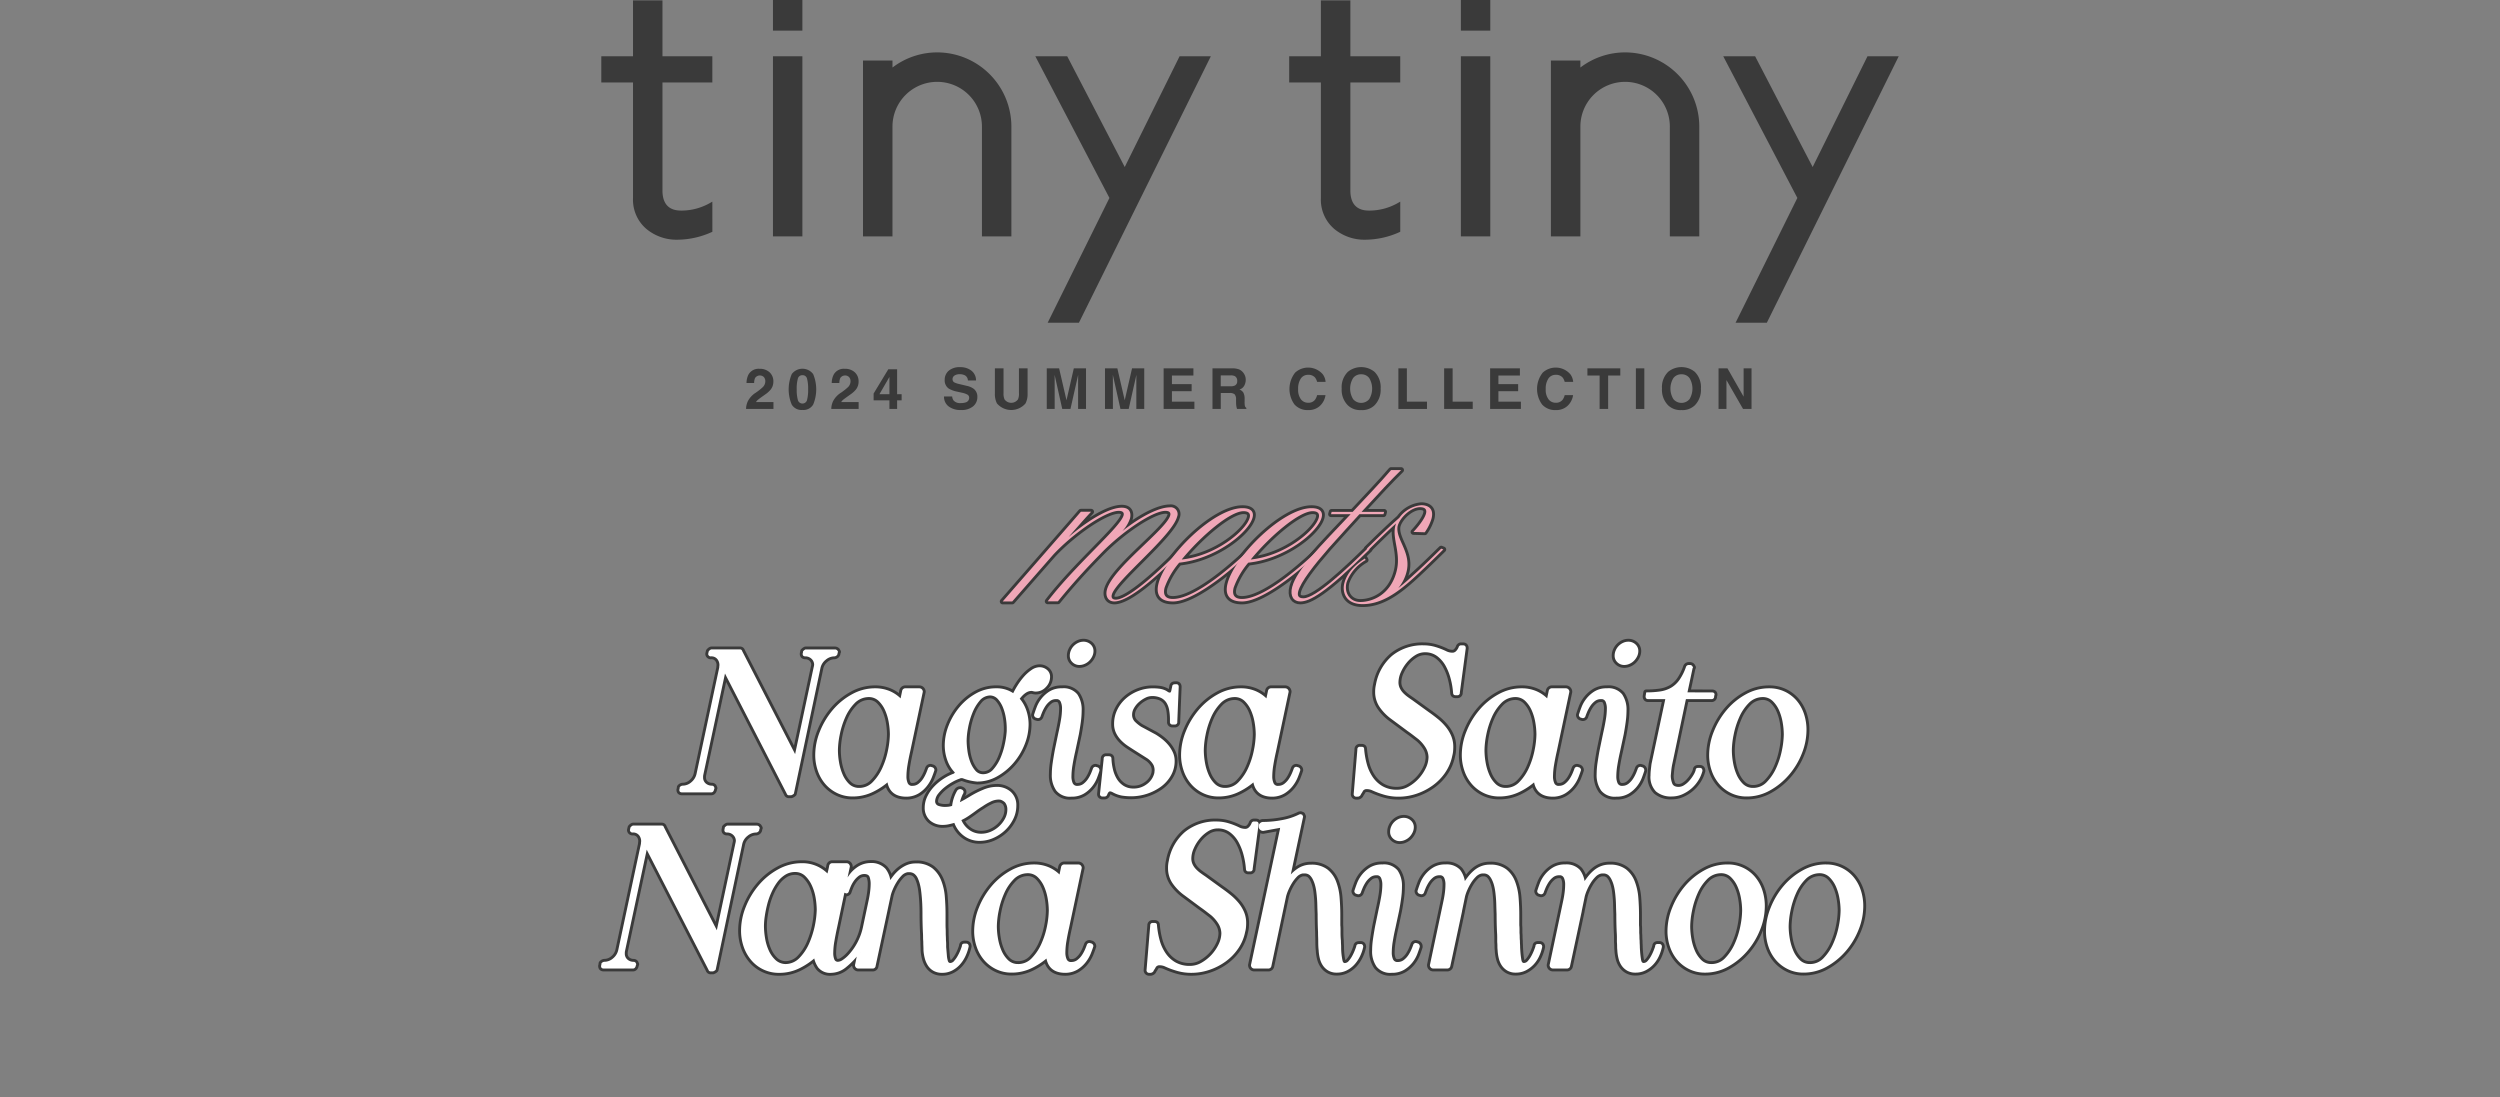 <svg id="グループ_3884" data-name="グループ 3884" xmlns="http://www.w3.org/2000/svg" xmlns:xlink="http://www.w3.org/1999/xlink" width="492.354" height="216.137" viewBox="0 0 492.354 216.137">
  <rect x="0" y="0" width="492.354" height="216.137" fill="#808080" stroke="none"/>
  <defs>
    <clipPath id="clip-path">
      <rect id="長方形_320" data-name="長方形 320" width="492.354" height="216.137" fill="none"/>
    </clipPath>
    <clipPath id="clip-path-2">
      <rect id="長方形_308" data-name="長方形 308" width="474.355" height="196.817" transform="translate(9)" fill="none"/>
    </clipPath>
  </defs>
  <g id="グループ_3883" data-name="グループ 3883" clip-path="url(#clip-path)">
    <g id="グループ_3867" data-name="グループ 3867">
      <g id="グループ_3866" data-name="グループ 3866" clip-path="url(#clip-path-2)">
        <path id="パス_2995" data-name="パス 2995" d="M275.767,39.715l-.508.287a11.358,11.358,0,0,1-5.505,1.47c-.942,0-3.81,0-3.81-3.94V16.238h9.822V11.083h-9.822V.075h-5.806V11.083h-6.245v5.155h6.245V39a7.57,7.57,0,0,0,2.6,6.06,9.293,9.293,0,0,0,6.222,2.149,16.59,16.59,0,0,0,6.807-1.562Z" fill="#3a3a3a"/>
      </g>
    </g>
    <rect id="長方形_309" data-name="長方形 309" width="5.793" height="6.033" transform="translate(287.706 -0.001)" fill="#3a3a3a"/>
    <rect id="長方形_310" data-name="長方形 310" width="5.792" height="35.472" transform="translate(287.706 11.083)" fill="#3a3a3a"/>
    <g id="グループ_3869" data-name="グループ 3869">
      <g id="グループ_3868" data-name="グループ 3868" clip-path="url(#clip-path-2)">
        <path id="パス_2996" data-name="パス 2996" d="M320.053,10.319a14.52,14.52,0,0,0-8.809,2.981V11.924h-5.806V46.555h5.805V24.924a8.809,8.809,0,0,1,17.618.009V46.555h5.8V24.933a14.631,14.631,0,0,0-14.614-14.614" fill="#3a3a3a"/>
      </g>
    </g>
    <path id="パス_2997" data-name="パス 2997" d="M367.785,11.084l-10.8,21.809L345.656,11.084H339.38l14.593,27.9L341.809,63.555h6.156l25.974-52.471Z" fill="#3a3a3a"/>
    <g id="グループ_3871" data-name="グループ 3871">
      <g id="グループ_3870" data-name="グループ 3870" clip-path="url(#clip-path-2)">
        <path id="パス_2998" data-name="パス 2998" d="M140.29,39.715l-.508.287a11.36,11.36,0,0,1-5.505,1.47c-.942,0-3.81,0-3.81-3.94V16.238h9.823V11.083h-9.823V.075h-5.8l0,11.008h-6.245v5.155h6.245V39a7.57,7.57,0,0,0,2.6,6.06,9.292,9.292,0,0,0,6.221,2.149,16.6,16.6,0,0,0,6.808-1.562Z" fill="#3a3a3a"/>
      </g>
    </g>
    <rect id="長方形_313" data-name="長方形 313" width="5.793" height="6.033" transform="translate(152.229 -0.001)" fill="#3a3a3a"/>
    <rect id="長方形_314" data-name="長方形 314" width="5.793" height="35.472" transform="translate(152.229 11.083)" fill="#3a3a3a"/>
    <g id="グループ_3873" data-name="グループ 3873">
      <g id="グループ_3872" data-name="グループ 3872" clip-path="url(#clip-path-2)">
        <path id="パス_2999" data-name="パス 2999" d="M184.576,10.319a14.52,14.52,0,0,0-8.809,2.981V11.924h-5.806V46.555h5.805V24.924a8.809,8.809,0,0,1,17.618.009V46.555h5.8V24.933a14.631,14.631,0,0,0-14.614-14.614" fill="#3a3a3a"/>
      </g>
    </g>
    <path id="パス_3000" data-name="パス 3000" d="M232.308,11.084l-10.8,21.809L210.179,11.084H203.9l14.593,27.9L206.332,63.555h6.156l25.974-52.471Z" fill="#3a3a3a"/>
    <g id="グループ_3876" data-name="グループ 3876">
      <g id="グループ_3875" data-name="グループ 3875" clip-path="url(#clip-path-2)">
        <path id="パス_3001" data-name="パス 3001" d="M164.446,127.9a.618.618,0,0,1,.443.2l.161.282-.121.242.04-.121-.04.323a.7.7,0,0,1-.6.442,2.673,2.673,0,0,0-1.732.665,2.8,2.8,0,0,0-1.007,1.591L156.35,156.3a1.357,1.357,0,0,1-.524.322h-.4a.433.433,0,0,1-.484-.322l-12.526-24.369a.215.215,0,0,0,.241.161h.041c.161-.053.242-.121.242-.2l-4.431,20.7a2.15,2.15,0,0,0-.04.484,1.523,1.523,0,0,0,.5,1.208,1.794,1.794,0,0,0,1.229.443.5.5,0,0,1,.4.2l.12.283-.08.2.04-.121-.08.322c-.108.3-.282.443-.524.443h-5.76q-.523,0-.523-.483a.234.234,0,0,1,.04-.161l.04-.363a.783.783,0,0,1,.564-.322,2.6,2.6,0,0,0,1.752-.684,2.94,2.94,0,0,0,.987-1.612l4.471-20.944a2.211,2.211,0,0,1,.02-.282,2.23,2.23,0,0,0,.02-.241,1.871,1.871,0,0,0-.2-.846,1.5,1.5,0,0,0-1.491-.846.5.5,0,0,1-.523-.484.169.169,0,0,1,.02-.08.288.288,0,0,0,.02-.121l.08-.323q.323-.361.524-.362h5.6a.405.405,0,0,1,.443.322l10.432,20.3,3.665-17.158a2.2,2.2,0,0,0,.081-.483,1.6,1.6,0,0,0-.544-1.168,1.743,1.743,0,0,0-1.188-.443q-.523,0-.524-.484a.447.447,0,0,1,.04-.2l.041-.323c.241-.241.416-.362.523-.362h5.76Z" fill="none" stroke="#3a3a3a" stroke-linejoin="round" stroke-width="1.134"/>
        <path id="パス_3002" data-name="パス 3002" d="M183.709,151.143a.6.6,0,0,1,.322.523l-.04.121q-.162.525-.5,1.369a6.994,6.994,0,0,1-.986,1.672,6.147,6.147,0,0,1-1.611,1.43,4.662,4.662,0,0,1-2.377.644q-3.545,0-3.826-3.544l.645.242a13.586,13.586,0,0,1-3.384,2.336,8.968,8.968,0,0,1-3.988.926,6.908,6.908,0,0,1-3.061-.665,7.263,7.263,0,0,1-2.336-1.772,7.87,7.87,0,0,1-1.49-2.6,9.4,9.4,0,0,1-.524-3.141,12.356,12.356,0,0,1,.947-4.672,15.327,15.327,0,0,1,2.537-4.209,13.313,13.313,0,0,1,3.746-3.062,9.326,9.326,0,0,1,4.572-1.188,7.319,7.319,0,0,1,2.839.544,6.952,6.952,0,0,1,2.356,1.632.077.077,0,0,1-.06-.021.085.085,0,0,0-.06-.019c-.027,0-.068.04-.121.121l.362-1.733a.629.629,0,0,1,.685-.523h2.7a.688.688,0,0,1,.684.684l-2.5,11.8q-.323,1.411-.523,2.658a13.824,13.824,0,0,0-.2,2.175,3.273,3.273,0,0,0,.222,1.309.908.908,0,0,0,.705.584h.282a1.889,1.889,0,0,0,1.228-.443,4.079,4.079,0,0,0,.906-1.027,7.569,7.569,0,0,0,.584-1.128q.221-.543.3-.785a.527.527,0,0,1,.563-.362l.4.121Zm-14.5,4.028a3.656,3.656,0,0,0,2.719-1.188,9.842,9.842,0,0,0,1.893-2.86,15.738,15.738,0,0,0,1.087-3.465,16.653,16.653,0,0,0,.343-3.041,14.5,14.5,0,0,0-.2-2.234,10.014,10.014,0,0,0-.685-2.4,5.88,5.88,0,0,0-1.288-1.913,2.774,2.774,0,0,0-2.014-.785,3.879,3.879,0,0,0-2.759,1.208,9.333,9.333,0,0,0-1.873,2.82,16.145,16.145,0,0,0-1.068,3.423,16.5,16.5,0,0,0-.341,3.061,14.366,14.366,0,0,0,.2,2.236,10.4,10.4,0,0,0,.684,2.417,5.826,5.826,0,0,0,1.289,1.933,2.773,2.773,0,0,0,2.014.785Z" fill="none" stroke="#3a3a3a" stroke-linejoin="round" stroke-width="1.134"/>
        <path id="パス_3003" data-name="パス 3003" d="M204.75,131.407a2.165,2.165,0,0,1,1.43.523,1.7,1.7,0,0,1,.624,1.369,2.836,2.836,0,0,1-.846,2.014,2.644,2.644,0,0,1-1.974.887,1.674,1.674,0,0,1-.282-.021q-.12-.02-.282-.06a1.037,1.037,0,0,0-.322-.041q-1.128,0-2.336,1.612v-.04a.235.235,0,0,0-.04-.161,7.054,7.054,0,0,1,1.39,2.4,8.474,8.474,0,0,1,.463,2.76,10.673,10.673,0,0,1-.806,3.987,12.752,12.752,0,0,1-2.194,3.625,11.924,11.924,0,0,1-3.223,2.638,7.9,7.9,0,0,1-3.927,1.027,11.462,11.462,0,0,1-1.49-.241,8.994,8.994,0,0,1-1.289-.4.893.893,0,0,0-.282-.04.575.575,0,0,0-.322.08,7.919,7.919,0,0,0-1.47.665A11.056,11.056,0,0,0,186,155.049a7.7,7.7,0,0,0-1.269,1.288,2.549,2.549,0,0,0-.563,1.41v.04a.931.931,0,0,0,.664.927,4,4,0,0,0,1.228.2,6.512,6.512,0,0,0,.725-.04,3.571,3.571,0,0,0,.726-.161,7.7,7.7,0,0,1,.966-2.94.713.713,0,0,1,.6-.363.419.419,0,0,1,.242.041q.442.162.443.523a.957.957,0,0,1-.121.4v-.04a8.763,8.763,0,0,0-.6,1.652c.376-.189.738-.383,1.087-.585s.7-.41,1.048-.624a17.848,17.848,0,0,1,2.436-1.229,6.823,6.823,0,0,1,2.639-.583,4.052,4.052,0,0,1,2.8.986,3.456,3.456,0,0,1,1.108,2.719,5.867,5.867,0,0,1-.625,2.658,7.745,7.745,0,0,1-1.631,2.2,8.048,8.048,0,0,1-2.3,1.509,6.572,6.572,0,0,1-2.658.565,5.064,5.064,0,0,1-3.061-.967,5.486,5.486,0,0,1-1.934-2.578c-.376.107-.752.2-1.127.282a5.356,5.356,0,0,1-1.128.121,3.706,3.706,0,0,1-2.538-.886,3.268,3.268,0,0,1-1.047-2.5,5.015,5.015,0,0,1,.524-2.236,7.665,7.665,0,0,1,1.349-1.932,10.214,10.214,0,0,1,1.853-1.532,9.929,9.929,0,0,1,2.033-1.026l.162-.161v-.081a6.574,6.574,0,0,1-1.491-2.457,8.65,8.65,0,0,1-.483-2.82,10.756,10.756,0,0,1,.806-4.027,12.99,12.99,0,0,1,2.175-3.625,11.318,11.318,0,0,1,3.2-2.618,8.028,8.028,0,0,1,3.927-1.007,5.826,5.826,0,0,1,3.5,1.047l-.08-.04a.036.036,0,0,1-.041-.041l-.04.081a15.794,15.794,0,0,1,.886-1.591,13.223,13.223,0,0,1,1.268-1.712,7.84,7.84,0,0,1,1.511-1.349,2.809,2.809,0,0,1,1.571-.544Zm-12.406,28.154q-.805.6-1.611,1.147a10.649,10.649,0,0,1-1.732.947l.161-.6a3.1,3.1,0,0,1,.161.4.316.316,0,0,0,.041.122,4.54,4.54,0,0,0,1.55,1.892,3.975,3.975,0,0,0,2.356.726,4.676,4.676,0,0,0,1.833-.383,5.736,5.736,0,0,0,2.82-2.577,3.768,3.768,0,0,0,.463-1.793,2.215,2.215,0,0,0-.443-1.41,2.4,2.4,0,0,0-.846-.524,2.2,2.2,0,0,0-.483-.04,3.647,3.647,0,0,0-1.611.444,10.872,10.872,0,0,0-1.45.845q-.322.2-.624.4t-.584.4Zm5.921-15.588v-.685a12.605,12.605,0,0,0-.161-1.832,9.681,9.681,0,0,0-.544-2.054,5.55,5.55,0,0,0-1.007-1.692,2.122,2.122,0,0,0-1.551-.745,2.793,2.793,0,0,0-2.114,1.068,8.727,8.727,0,0,0-1.43,2.457,15.043,15.043,0,0,0-.826,2.92,14.687,14.687,0,0,0-.262,2.457,15.513,15.513,0,0,0,.142,1.892,9.831,9.831,0,0,0,.523,2.176,5.9,5.9,0,0,0,1.007,1.792,1.983,1.983,0,0,0,1.591.745,2.628,2.628,0,0,0,2.033-.986,8.4,8.4,0,0,0,1.431-2.357,14.775,14.775,0,0,0,.845-2.819,16.916,16.916,0,0,0,.323-2.336Z" fill="none" stroke="#3a3a3a" stroke-linejoin="round" stroke-width="1.134"/>
        <path id="パス_3004" data-name="パス 3004" d="M216.205,151.143a.6.6,0,0,1,.322.523v.121q-.16.525-.483,1.39a6.359,6.359,0,0,1-.967,1.692,6.073,6.073,0,0,1-1.631,1.43,4.594,4.594,0,0,1-2.437.6,3.449,3.449,0,0,1-2.98-1.208,5.251,5.251,0,0,1-.886-3.181,16.057,16.057,0,0,1,.181-2.3q.182-1.248.423-2.538l.685-3.3q.321-1.409.523-2.638a13.567,13.567,0,0,0,.2-2.155,3.285,3.285,0,0,0-.222-1.308.912.912,0,0,0-.705-.584h-.282a1.887,1.887,0,0,0-1.228.443,4.148,4.148,0,0,0-.906,1.026,7.629,7.629,0,0,0-.585,1.128c-.147.363-.248.624-.3.785a.527.527,0,0,1-.564.363l-.4-.12a.6.6,0,0,1-.322-.524l.04-.121q.16-.523.484-1.39a6.343,6.343,0,0,1,.966-1.692,6.2,6.2,0,0,1,1.611-1.43,4.49,4.49,0,0,1,2.417-.6,3.473,3.473,0,0,1,3,1.188,5.334,5.334,0,0,1,.865,3.2,16.734,16.734,0,0,1-.161,2.236q-.16,1.189-.4,2.477l-.724,3.383q-.324,1.413-.524,2.659a13.8,13.8,0,0,0-.2,2.175,3.274,3.274,0,0,0,.221,1.309.927.927,0,0,0,.745.584h.242a1.894,1.894,0,0,0,1.229-.444,4.133,4.133,0,0,0,.906-1.026,7.618,7.618,0,0,0,.584-1.128c.147-.362.247-.625.3-.785a.527.527,0,0,1,.564-.362Zm-3.625-20.179a1.89,1.89,0,0,1-1.329-.524,1.729,1.729,0,0,1-.564-1.33,2.523,2.523,0,0,1,.222-1.026,2.866,2.866,0,0,1,.6-.887,2.967,2.967,0,0,1,.866-.6,2.386,2.386,0,0,1,1.007-.222,2.012,2.012,0,0,1,1.389.524,1.708,1.708,0,0,1,.584,1.329,2.352,2.352,0,0,1-.241,1.027,3.235,3.235,0,0,1-.624.886,2.866,2.866,0,0,1-.887.6A2.524,2.524,0,0,1,212.58,130.964Z" fill="none" stroke="#3a3a3a" stroke-linejoin="round" stroke-width="1.134"/>
        <path id="パス_3005" data-name="パス 3005" d="M231.656,134.75c.322,0,.483.175.483.523l-.282,6.888a.463.463,0,0,1-.523.524h-.4a.463.463,0,0,1-.524-.524v-.483a10.776,10.776,0,0,0-.141-1.773,4.069,4.069,0,0,0-.523-1.47,2.678,2.678,0,0,0-1.087-.987,4.009,4.009,0,0,0-1.833-.362,2.9,2.9,0,0,0-1.289.342,5.739,5.739,0,0,0-1.269.866,4.588,4.588,0,0,0-.946,1.168,2.541,2.541,0,0,0-.362,1.248,1.936,1.936,0,0,0,.543,1.431,7.469,7.469,0,0,0,1.229.986q.684.363,1.389.745t1.39.745a12.093,12.093,0,0,1,1.37.947,8.114,8.114,0,0,1,1.228,1.208,6.351,6.351,0,0,1,.886,1.43,4,4,0,0,1,.343,1.652,5.675,5.675,0,0,1-.766,2.919,7.089,7.089,0,0,1-1.994,2.2,10.075,10.075,0,0,1-5.7,1.852,11.971,11.971,0,0,1-1.933-.14,5.946,5.946,0,0,1-1.813-.665,2,2,0,0,0-.282-.12.728.728,0,0,0-.241-.042c-.216,0-.4.216-.564.645a.529.529,0,0,1-.564.362h-.323a.462.462,0,0,1-.523-.523l.725-6.888a.463.463,0,0,1,.524-.523h.483c.348,0,.523.161.523.483a11.2,11.2,0,0,0,.282,2.055,6.528,6.528,0,0,0,.745,1.892,4.228,4.228,0,0,0,1.33,1.39,3.621,3.621,0,0,0,2.034.544,4.227,4.227,0,0,0,2.578-.866,3.792,3.792,0,0,0,1.49-2.236,1.77,1.77,0,0,1,.02-.261,1.933,1.933,0,0,0,.02-.262,2.485,2.485,0,0,0-.2-.967,3.739,3.739,0,0,0-1.369-1.45l-2.1-1.329q-.765-.483-1.53-.986a8.17,8.17,0,0,1-1.389-1.149,5.486,5.486,0,0,1-1.008-1.43,4.04,4.04,0,0,1-.382-1.792,6.225,6.225,0,0,1,.644-2.819,7.109,7.109,0,0,1,1.712-2.216,8.094,8.094,0,0,1,2.437-1.449,7.826,7.826,0,0,1,2.819-.524,10.648,10.648,0,0,1,1.329.081,3.98,3.98,0,0,1,1.289.4l.443.282a.711.711,0,0,0,.322.081c.135,0,.235-.168.3-.5s.113-.543.141-.624c0-.348.187-.523.564-.523Z" fill="none" stroke="#3a3a3a" stroke-linejoin="round" stroke-width="1.134"/>
        <path id="パス_3006" data-name="パス 3006" d="M255.765,151.143a.6.6,0,0,1,.322.523l-.04.121q-.162.525-.5,1.369a6.994,6.994,0,0,1-.986,1.672,6.147,6.147,0,0,1-1.611,1.43,4.662,4.662,0,0,1-2.377.644q-3.545,0-3.826-3.544l.645.242A13.586,13.586,0,0,1,244,155.936a8.968,8.968,0,0,1-3.988.926,6.908,6.908,0,0,1-3.061-.665,7.264,7.264,0,0,1-2.336-1.772,7.87,7.87,0,0,1-1.49-2.6,9.4,9.4,0,0,1-.524-3.141,12.356,12.356,0,0,1,.947-4.672,15.327,15.327,0,0,1,2.537-4.209,13.313,13.313,0,0,1,3.746-3.062,9.326,9.326,0,0,1,4.572-1.188,7.319,7.319,0,0,1,2.839.544,6.952,6.952,0,0,1,2.356,1.632.077.077,0,0,1-.06-.021.085.085,0,0,0-.06-.019c-.027,0-.068.04-.121.121l.362-1.733a.629.629,0,0,1,.685-.523h2.7a.688.688,0,0,1,.684.684l-2.5,11.8q-.323,1.411-.523,2.658a13.824,13.824,0,0,0-.2,2.175,3.273,3.273,0,0,0,.222,1.309.908.908,0,0,0,.705.584h.282a1.889,1.889,0,0,0,1.228-.443,4.079,4.079,0,0,0,.906-1.027,7.569,7.569,0,0,0,.584-1.128q.221-.543.3-.785a.527.527,0,0,1,.563-.362l.4.121Zm-14.5,4.028a3.656,3.656,0,0,0,2.719-1.188,9.842,9.842,0,0,0,1.893-2.86,15.738,15.738,0,0,0,1.087-3.465,16.653,16.653,0,0,0,.343-3.041,14.5,14.5,0,0,0-.2-2.234,10.014,10.014,0,0,0-.685-2.4,5.88,5.88,0,0,0-1.288-1.913,2.774,2.774,0,0,0-2.014-.785,3.879,3.879,0,0,0-2.759,1.208,9.333,9.333,0,0,0-1.873,2.82,16.085,16.085,0,0,0-1.067,3.423,16.422,16.422,0,0,0-.342,3.061,14.366,14.366,0,0,0,.2,2.236,10.4,10.4,0,0,0,.684,2.417,5.826,5.826,0,0,0,1.289,1.933,2.773,2.773,0,0,0,2.014.785Z" fill="none" stroke="#3a3a3a" stroke-linejoin="round" stroke-width="1.134"/>
        <path id="パス_3007" data-name="パス 3007" d="M284.626,152.15a10.338,10.338,0,0,1-2.477,2.538,11.866,11.866,0,0,1-3.182,1.631,11.027,11.027,0,0,1-3.544.584,10.013,10.013,0,0,1-2.658-.342,16.9,16.9,0,0,1-2.5-.907,2.58,2.58,0,0,0-1.087-.241.854.854,0,0,0-.765.362l-.081.161a1.866,1.866,0,0,1-.121.2,3.36,3.36,0,0,0-.282.484.771.771,0,0,1-.483.282h-.282a.5.5,0,0,1-.564-.564l.725-8.74a.464.464,0,0,1,.524-.524h.322q.483,0,.483.443a16.434,16.434,0,0,0,.5,2.881,8.619,8.619,0,0,0,1.149,2.577,5.976,5.976,0,0,0,1.953,1.853,5.631,5.631,0,0,0,2.92.705,4.507,4.507,0,0,0,2.216-.6,8.278,8.278,0,0,0,3.4-3.645,5.121,5.121,0,0,0,.544-2.2,3.829,3.829,0,0,0-.625-1.953,7.176,7.176,0,0,0-1.389-1.59c-.35-.268-.7-.538-1.048-.806s-.7-.524-1.047-.765l-3.1-2.3a9.787,9.787,0,0,1-2.336-2.316,5.22,5.22,0,0,1-.967-3.122,5.819,5.819,0,0,1,.161-1.409,9.688,9.688,0,0,1,3.222-5.7,9.408,9.408,0,0,1,6.2-2.034,8.071,8.071,0,0,1,2.316.343,13.744,13.744,0,0,1,2.2.866,2.776,2.776,0,0,0,1.088.241.978.978,0,0,0,.725-.282,2.284,2.284,0,0,0,.523-.765.5.5,0,0,1,.564-.4h.322q.523,0,.524.564l-1.168,8.74a.462.462,0,0,1-.524.523h-.322c-.322,0-.483-.173-.483-.523v.04a15.184,15.184,0,0,0-.423-2.6,11.2,11.2,0,0,0-.986-2.6,6.065,6.065,0,0,0-1.672-1.994,3.958,3.958,0,0,0-2.477-.786,3.58,3.58,0,0,0-1.933.584,6.843,6.843,0,0,0-1.652,1.471,8.069,8.069,0,0,0-1.168,1.912,4.934,4.934,0,0,0-.443,1.954,2.639,2.639,0,0,0,.242,1.128,3.5,3.5,0,0,0,.644.947,6.6,6.6,0,0,0,.866.765q.462.343.947.664l3.222,2.337q.926.645,1.792,1.349a11.178,11.178,0,0,1,1.551,1.531,7.378,7.378,0,0,1,1.107,1.812,5.522,5.522,0,0,1,.423,2.2c0,.269-.014.551-.04.847a5.181,5.181,0,0,1-.161.885A8.8,8.8,0,0,1,284.626,152.15Z" fill="none" stroke="#3a3a3a" stroke-linejoin="round" stroke-width="1.134"/>
        <path id="パス_3008" data-name="パス 3008" d="M311.044,151.143a.6.6,0,0,1,.322.523l-.04.121q-.162.525-.5,1.369a6.993,6.993,0,0,1-.986,1.672,6.147,6.147,0,0,1-1.611,1.43,4.662,4.662,0,0,1-2.377.644q-3.545,0-3.826-3.544l.645.242a13.586,13.586,0,0,1-3.384,2.336,8.968,8.968,0,0,1-3.988.926,6.908,6.908,0,0,1-3.061-.665,7.264,7.264,0,0,1-2.336-1.772,7.87,7.87,0,0,1-1.49-2.6,9.4,9.4,0,0,1-.524-3.141,12.356,12.356,0,0,1,.947-4.672,15.327,15.327,0,0,1,2.537-4.209,13.313,13.313,0,0,1,3.746-3.062,9.326,9.326,0,0,1,4.572-1.188,7.319,7.319,0,0,1,2.839.544,6.951,6.951,0,0,1,2.356,1.632.077.077,0,0,1-.06-.021.085.085,0,0,0-.06-.019c-.027,0-.068.04-.121.121l.362-1.733a.629.629,0,0,1,.685-.523h2.7a.688.688,0,0,1,.684.684l-2.5,11.8q-.322,1.411-.523,2.658a13.826,13.826,0,0,0-.2,2.175,3.272,3.272,0,0,0,.222,1.309.908.908,0,0,0,.7.584h.282a1.889,1.889,0,0,0,1.228-.443,4.079,4.079,0,0,0,.906-1.027,7.568,7.568,0,0,0,.584-1.128q.221-.543.3-.785a.527.527,0,0,1,.563-.362l.4.121Zm-14.5,4.028a3.656,3.656,0,0,0,2.719-1.188,9.842,9.842,0,0,0,1.893-2.86,15.738,15.738,0,0,0,1.087-3.465,16.652,16.652,0,0,0,.343-3.041,14.5,14.5,0,0,0-.2-2.234,10.014,10.014,0,0,0-.685-2.4,5.88,5.88,0,0,0-1.288-1.913,2.774,2.774,0,0,0-2.014-.785,3.879,3.879,0,0,0-2.759,1.208,9.332,9.332,0,0,0-1.873,2.82,16.084,16.084,0,0,0-1.067,3.423,16.422,16.422,0,0,0-.342,3.061,14.364,14.364,0,0,0,.2,2.236,10.4,10.4,0,0,0,.684,2.417,5.826,5.826,0,0,0,1.289,1.933,2.773,2.773,0,0,0,2.014.785Z" fill="none" stroke="#3a3a3a" stroke-linejoin="round" stroke-width="1.134"/>
        <path id="パス_3009" data-name="パス 3009" d="M323.505,151.143a.6.6,0,0,1,.322.523v.121q-.16.525-.483,1.39a6.359,6.359,0,0,1-.967,1.692,6.073,6.073,0,0,1-1.631,1.43,4.594,4.594,0,0,1-2.437.6,3.449,3.449,0,0,1-2.98-1.208,5.251,5.251,0,0,1-.886-3.181,16.057,16.057,0,0,1,.181-2.3q.182-1.248.423-2.538l.685-3.3q.321-1.409.523-2.638a13.567,13.567,0,0,0,.2-2.155,3.285,3.285,0,0,0-.222-1.308.912.912,0,0,0-.7-.584h-.282a1.887,1.887,0,0,0-1.228.443,4.147,4.147,0,0,0-.906,1.026,7.63,7.63,0,0,0-.585,1.128c-.147.363-.248.624-.3.785a.527.527,0,0,1-.564.363l-.4-.12a.6.6,0,0,1-.322-.524l.04-.121q.16-.523.484-1.39a6.342,6.342,0,0,1,.966-1.692,6.2,6.2,0,0,1,1.611-1.43,4.49,4.49,0,0,1,2.417-.6,3.473,3.473,0,0,1,3,1.188,5.334,5.334,0,0,1,.865,3.2,16.729,16.729,0,0,1-.161,2.236q-.16,1.189-.4,2.477l-.724,3.383q-.324,1.413-.524,2.659a13.8,13.8,0,0,0-.2,2.175,3.274,3.274,0,0,0,.221,1.309.927.927,0,0,0,.745.584h.242a1.894,1.894,0,0,0,1.229-.444,4.133,4.133,0,0,0,.906-1.026,7.622,7.622,0,0,0,.584-1.128c.147-.362.247-.625.3-.785a.527.527,0,0,1,.564-.362Zm-3.625-20.179a1.89,1.89,0,0,1-1.329-.524,1.729,1.729,0,0,1-.564-1.33,2.522,2.522,0,0,1,.222-1.026,2.866,2.866,0,0,1,.6-.887,2.967,2.967,0,0,1,.866-.6,2.386,2.386,0,0,1,1.007-.222,2.012,2.012,0,0,1,1.389.524,1.708,1.708,0,0,1,.584,1.329,2.352,2.352,0,0,1-.241,1.027,3.235,3.235,0,0,1-.624.886,2.866,2.866,0,0,1-.887.6A2.524,2.524,0,0,1,319.88,130.964Z" fill="none" stroke="#3a3a3a" stroke-linejoin="round" stroke-width="1.134"/>
        <path id="パス_3010" data-name="パス 3010" d="M337.144,136.361q.523,0,.524.443a.614.614,0,0,1-.081.242v.161a.49.49,0,0,1-.564.483h-5.034l.08-.2-2.7,12.849a11.061,11.061,0,0,0-.222,1.348c-.04.417-.074.773-.1,1.068v.121a4.38,4.38,0,0,0,.3,1.45q.261.645,1.268.644a2,2,0,0,0,1.067-.342,4.635,4.635,0,0,0,1.008-.867,7.492,7.492,0,0,0,.8-1.087,4.054,4.054,0,0,0,.463-1.006c0-.3.175-.444.524-.444h.282c.348,0,.523.2.523.6a6.542,6.542,0,0,1-.825,1.893,7.016,7.016,0,0,1-1.39,1.612,7.161,7.161,0,0,1-1.772,1.107,4.991,4.991,0,0,1-2.014.423,4.52,4.52,0,0,1-3.142-.987,4.078,4.078,0,0,1-1.087-3.161,9.956,9.956,0,0,1,.06-1.048c.041-.376.087-.779.141-1.208l2.819-13.252v.161c0,.216.1.322.283.322h-3.786c-.323,0-.484-.187-.484-.563l.121-.766a18.729,18.729,0,0,0,2.739-.181,6.118,6.118,0,0,0,2.155-.725,5.366,5.366,0,0,0,1.672-1.551,10.336,10.336,0,0,0,1.288-2.617.6.6,0,0,1,.524-.323h.241a.612.612,0,0,1,.443.2l.161.281-.121.2.041-.081-1.088,5.115v-.08c0-.161-.094-.242-.281-.242Z" fill="none" stroke="#3a3a3a" stroke-linejoin="round" stroke-width="1.134"/>
        <path id="パス_3011" data-name="パス 3011" d="M351.509,136.22a7.049,7.049,0,0,1,2.315,1.772,7.825,7.825,0,0,1,1.451,2.6,9.87,9.87,0,0,1,.5,3.183,12.475,12.475,0,0,1-.927,4.63,14.748,14.748,0,0,1-2.537,4.209,13.685,13.685,0,0,1-3.746,3.062,9.217,9.217,0,0,1-4.551,1.188,6.91,6.91,0,0,1-3.062-.665,7.253,7.253,0,0,1-2.336-1.772,7.853,7.853,0,0,1-1.49-2.6,9.4,9.4,0,0,1-.525-3.141,12.443,12.443,0,0,1,.947-4.653,15.315,15.315,0,0,1,2.538-4.228,13.31,13.31,0,0,1,3.746-3.062,9.326,9.326,0,0,1,4.572-1.188A7.007,7.007,0,0,1,351.509,136.22Zm-6.243,18.951a3.651,3.651,0,0,0,2.718-1.188,9.844,9.844,0,0,0,1.894-2.86,15.738,15.738,0,0,0,1.087-3.465,16.64,16.64,0,0,0,.342-3.041,14.255,14.255,0,0,0-.2-2.234,10.1,10.1,0,0,0-.684-2.4,5.866,5.866,0,0,0-1.289-1.913,2.773,2.773,0,0,0-2.014-.785,3.882,3.882,0,0,0-2.759,1.208,9.33,9.33,0,0,0-1.872,2.82,16.029,16.029,0,0,0-1.068,3.423,16.411,16.411,0,0,0-.341,3.061,14.245,14.245,0,0,0,.2,2.236,10.351,10.351,0,0,0,.683,2.417,5.841,5.841,0,0,0,1.289,1.933,2.775,2.775,0,0,0,2.015.785Z" fill="none" stroke="#3a3a3a" stroke-linejoin="round" stroke-width="1.134"/>
        <path id="パス_3012" data-name="パス 3012" d="M164.446,127.9a.618.618,0,0,1,.443.2l.161.282-.121.242.04-.121-.04.323a.7.7,0,0,1-.6.442,2.673,2.673,0,0,0-1.732.665,2.8,2.8,0,0,0-1.007,1.591L156.35,156.3a1.357,1.357,0,0,1-.524.322h-.4a.433.433,0,0,1-.484-.322l-12.526-24.369a.215.215,0,0,0,.241.161h.041c.161-.053.242-.121.242-.2l-4.431,20.7a2.15,2.15,0,0,0-.04.484,1.523,1.523,0,0,0,.5,1.208,1.794,1.794,0,0,0,1.229.443.5.5,0,0,1,.4.2l.12.283-.08.2.04-.121-.08.322c-.108.3-.282.443-.524.443h-5.76q-.523,0-.523-.483a.234.234,0,0,1,.04-.161l.04-.363a.783.783,0,0,1,.564-.322,2.6,2.6,0,0,0,1.752-.684,2.94,2.94,0,0,0,.987-1.612l4.471-20.944a2.211,2.211,0,0,1,.02-.282,2.23,2.23,0,0,0,.02-.241,1.871,1.871,0,0,0-.2-.846,1.5,1.5,0,0,0-1.491-.846.5.5,0,0,1-.523-.484.169.169,0,0,1,.02-.08.288.288,0,0,0,.02-.121l.08-.323q.323-.361.524-.362h5.6a.405.405,0,0,1,.443.322l10.432,20.3,3.665-17.158a2.2,2.2,0,0,0,.081-.483,1.6,1.6,0,0,0-.544-1.168,1.743,1.743,0,0,0-1.188-.443q-.523,0-.524-.484a.447.447,0,0,1,.04-.2l.041-.323c.241-.241.416-.362.523-.362h5.76Z" fill="#fff"/>
        <path id="パス_3013" data-name="パス 3013" d="M183.709,151.143a.6.6,0,0,1,.322.523l-.04.121q-.162.525-.5,1.369a6.994,6.994,0,0,1-.986,1.672,6.147,6.147,0,0,1-1.611,1.43,4.662,4.662,0,0,1-2.377.644q-3.545,0-3.826-3.544l.645.242a13.586,13.586,0,0,1-3.384,2.336,8.968,8.968,0,0,1-3.988.926,6.908,6.908,0,0,1-3.061-.665,7.263,7.263,0,0,1-2.336-1.772,7.87,7.87,0,0,1-1.49-2.6,9.4,9.4,0,0,1-.524-3.141,12.356,12.356,0,0,1,.947-4.672,15.327,15.327,0,0,1,2.537-4.209,13.313,13.313,0,0,1,3.746-3.062,9.326,9.326,0,0,1,4.572-1.188,7.319,7.319,0,0,1,2.839.544,6.952,6.952,0,0,1,2.356,1.632.077.077,0,0,1-.06-.021.085.085,0,0,0-.06-.019c-.027,0-.068.04-.121.121l.362-1.733a.629.629,0,0,1,.685-.523h2.7a.688.688,0,0,1,.684.684l-2.5,11.8q-.323,1.411-.523,2.658a13.824,13.824,0,0,0-.2,2.175,3.273,3.273,0,0,0,.222,1.309.908.908,0,0,0,.705.584h.282a1.889,1.889,0,0,0,1.228-.443,4.079,4.079,0,0,0,.906-1.027,7.569,7.569,0,0,0,.584-1.128q.221-.543.3-.785a.527.527,0,0,1,.563-.362l.4.121Zm-14.5,4.028a3.656,3.656,0,0,0,2.719-1.188,9.842,9.842,0,0,0,1.893-2.86,15.738,15.738,0,0,0,1.087-3.465,16.653,16.653,0,0,0,.343-3.041,14.5,14.5,0,0,0-.2-2.234,10.014,10.014,0,0,0-.685-2.4,5.88,5.88,0,0,0-1.288-1.913,2.774,2.774,0,0,0-2.014-.785,3.879,3.879,0,0,0-2.759,1.208,9.333,9.333,0,0,0-1.873,2.82,16.145,16.145,0,0,0-1.068,3.423,16.5,16.5,0,0,0-.341,3.061,14.366,14.366,0,0,0,.2,2.236,10.4,10.4,0,0,0,.684,2.417,5.826,5.826,0,0,0,1.289,1.933,2.773,2.773,0,0,0,2.014.785Z" fill="#fff"/>
        <path id="パス_3014" data-name="パス 3014" d="M204.75,131.407a2.165,2.165,0,0,1,1.43.523,1.7,1.7,0,0,1,.624,1.369,2.836,2.836,0,0,1-.846,2.014,2.644,2.644,0,0,1-1.974.887,1.674,1.674,0,0,1-.282-.021q-.12-.02-.282-.06a1.037,1.037,0,0,0-.322-.041q-1.128,0-2.336,1.612v-.04a.235.235,0,0,0-.04-.161,7.054,7.054,0,0,1,1.39,2.4,8.474,8.474,0,0,1,.463,2.76,10.673,10.673,0,0,1-.806,3.987,12.752,12.752,0,0,1-2.194,3.625,11.924,11.924,0,0,1-3.223,2.638,7.9,7.9,0,0,1-3.927,1.027,11.462,11.462,0,0,1-1.49-.241,8.994,8.994,0,0,1-1.289-.4.893.893,0,0,0-.282-.04.575.575,0,0,0-.322.08,7.919,7.919,0,0,0-1.47.665A11.056,11.056,0,0,0,186,155.049a7.7,7.7,0,0,0-1.269,1.288,2.549,2.549,0,0,0-.563,1.41v.04a.931.931,0,0,0,.664.927,4,4,0,0,0,1.228.2,6.512,6.512,0,0,0,.725-.04,3.571,3.571,0,0,0,.726-.161,7.7,7.7,0,0,1,.966-2.94.713.713,0,0,1,.6-.363.419.419,0,0,1,.242.041q.442.162.443.523a.957.957,0,0,1-.121.4v-.04a8.763,8.763,0,0,0-.6,1.652c.376-.189.738-.383,1.087-.585s.7-.41,1.048-.624a17.848,17.848,0,0,1,2.436-1.229,6.823,6.823,0,0,1,2.639-.583,4.052,4.052,0,0,1,2.8.986,3.456,3.456,0,0,1,1.108,2.719,5.867,5.867,0,0,1-.625,2.658,7.745,7.745,0,0,1-1.631,2.2,8.048,8.048,0,0,1-2.3,1.509,6.572,6.572,0,0,1-2.658.565,5.064,5.064,0,0,1-3.061-.967,5.486,5.486,0,0,1-1.934-2.578c-.376.107-.752.2-1.127.282a5.356,5.356,0,0,1-1.128.121,3.706,3.706,0,0,1-2.538-.886,3.268,3.268,0,0,1-1.047-2.5,5.015,5.015,0,0,1,.524-2.236,7.665,7.665,0,0,1,1.349-1.932,10.214,10.214,0,0,1,1.853-1.532,9.929,9.929,0,0,1,2.033-1.026l.162-.161v-.081a6.574,6.574,0,0,1-1.491-2.457,8.65,8.65,0,0,1-.483-2.82,10.756,10.756,0,0,1,.806-4.027,12.99,12.99,0,0,1,2.175-3.625,11.318,11.318,0,0,1,3.2-2.618,8.028,8.028,0,0,1,3.927-1.007,5.826,5.826,0,0,1,3.5,1.047l-.08-.04a.036.036,0,0,1-.041-.041l-.04.081a15.794,15.794,0,0,1,.886-1.591,13.223,13.223,0,0,1,1.268-1.712,7.84,7.84,0,0,1,1.511-1.349,2.809,2.809,0,0,1,1.571-.544Zm-12.406,28.154q-.805.6-1.611,1.147a10.649,10.649,0,0,1-1.732.947l.161-.6a3.1,3.1,0,0,1,.161.4.316.316,0,0,0,.041.122,4.54,4.54,0,0,0,1.55,1.892,3.975,3.975,0,0,0,2.356.726,4.676,4.676,0,0,0,1.833-.383,5.736,5.736,0,0,0,2.82-2.577,3.768,3.768,0,0,0,.463-1.793,2.215,2.215,0,0,0-.443-1.41,2.4,2.4,0,0,0-.846-.524,2.2,2.2,0,0,0-.483-.04,3.647,3.647,0,0,0-1.611.444,10.872,10.872,0,0,0-1.45.845q-.322.2-.624.4t-.584.4Zm5.921-15.588v-.685a12.605,12.605,0,0,0-.161-1.832,9.681,9.681,0,0,0-.544-2.054,5.55,5.55,0,0,0-1.007-1.692,2.122,2.122,0,0,0-1.551-.745,2.793,2.793,0,0,0-2.114,1.068,8.727,8.727,0,0,0-1.43,2.457,15.043,15.043,0,0,0-.826,2.92,14.687,14.687,0,0,0-.262,2.457,15.513,15.513,0,0,0,.142,1.892,9.831,9.831,0,0,0,.523,2.176,5.9,5.9,0,0,0,1.007,1.792,1.983,1.983,0,0,0,1.591.745,2.628,2.628,0,0,0,2.033-.986,8.4,8.4,0,0,0,1.431-2.357,14.775,14.775,0,0,0,.845-2.819,16.916,16.916,0,0,0,.323-2.336Z" fill="#fff"/>
        <path id="パス_3015" data-name="パス 3015" d="M216.205,151.143a.6.6,0,0,1,.322.523v.121q-.16.525-.483,1.39a6.359,6.359,0,0,1-.967,1.692,6.073,6.073,0,0,1-1.631,1.43,4.594,4.594,0,0,1-2.437.6,3.449,3.449,0,0,1-2.98-1.208,5.251,5.251,0,0,1-.886-3.181,16.057,16.057,0,0,1,.181-2.3q.182-1.248.423-2.538l.685-3.3q.321-1.409.523-2.638a13.567,13.567,0,0,0,.2-2.155,3.285,3.285,0,0,0-.222-1.308.912.912,0,0,0-.705-.584h-.282a1.887,1.887,0,0,0-1.228.443,4.148,4.148,0,0,0-.906,1.026,7.629,7.629,0,0,0-.585,1.128c-.147.363-.248.624-.3.785a.527.527,0,0,1-.564.363l-.4-.12a.6.6,0,0,1-.322-.524l.04-.121q.16-.523.484-1.39a6.343,6.343,0,0,1,.966-1.692,6.2,6.2,0,0,1,1.611-1.43,4.49,4.49,0,0,1,2.417-.6,3.473,3.473,0,0,1,3,1.188,5.334,5.334,0,0,1,.865,3.2,16.734,16.734,0,0,1-.161,2.236q-.16,1.189-.4,2.477l-.724,3.383q-.324,1.413-.524,2.659a13.8,13.8,0,0,0-.2,2.175,3.274,3.274,0,0,0,.221,1.309.927.927,0,0,0,.745.584h.242a1.894,1.894,0,0,0,1.229-.444,4.133,4.133,0,0,0,.906-1.026,7.618,7.618,0,0,0,.584-1.128c.147-.362.247-.625.3-.785a.527.527,0,0,1,.564-.362Zm-3.625-20.179a1.89,1.89,0,0,1-1.329-.524,1.729,1.729,0,0,1-.564-1.33,2.523,2.523,0,0,1,.222-1.026,2.866,2.866,0,0,1,.6-.887,2.967,2.967,0,0,1,.866-.6,2.386,2.386,0,0,1,1.007-.222,2.012,2.012,0,0,1,1.389.524,1.708,1.708,0,0,1,.584,1.329,2.352,2.352,0,0,1-.241,1.027,3.235,3.235,0,0,1-.624.886,2.866,2.866,0,0,1-.887.6A2.524,2.524,0,0,1,212.58,130.964Z" fill="#fff"/>
        <path id="パス_3016" data-name="パス 3016" d="M231.656,134.75c.322,0,.483.175.483.523l-.282,6.888a.463.463,0,0,1-.523.524h-.4a.463.463,0,0,1-.524-.524v-.483a10.776,10.776,0,0,0-.141-1.773,4.069,4.069,0,0,0-.523-1.47,2.678,2.678,0,0,0-1.087-.987,4.009,4.009,0,0,0-1.833-.362,2.9,2.9,0,0,0-1.289.342,5.739,5.739,0,0,0-1.269.866,4.588,4.588,0,0,0-.946,1.168,2.541,2.541,0,0,0-.362,1.248,1.936,1.936,0,0,0,.543,1.431,7.469,7.469,0,0,0,1.229.986q.684.363,1.389.745t1.39.745a12.093,12.093,0,0,1,1.37.947,8.114,8.114,0,0,1,1.228,1.208,6.351,6.351,0,0,1,.886,1.43,4,4,0,0,1,.343,1.652,5.675,5.675,0,0,1-.766,2.919,7.089,7.089,0,0,1-1.994,2.2,10.075,10.075,0,0,1-5.7,1.852,11.971,11.971,0,0,1-1.933-.14,5.946,5.946,0,0,1-1.813-.665,2,2,0,0,0-.282-.12.728.728,0,0,0-.241-.042c-.216,0-.4.216-.564.645a.529.529,0,0,1-.564.362h-.323a.462.462,0,0,1-.523-.523l.725-6.888a.463.463,0,0,1,.524-.523h.483c.348,0,.523.161.523.483a11.2,11.2,0,0,0,.282,2.055,6.528,6.528,0,0,0,.745,1.892,4.228,4.228,0,0,0,1.33,1.39,3.621,3.621,0,0,0,2.034.544,4.227,4.227,0,0,0,2.578-.866,3.792,3.792,0,0,0,1.49-2.236,1.77,1.77,0,0,1,.02-.261,1.933,1.933,0,0,0,.02-.262,2.485,2.485,0,0,0-.2-.967,3.739,3.739,0,0,0-1.369-1.45l-2.1-1.329q-.765-.483-1.53-.986a8.17,8.17,0,0,1-1.389-1.149,5.486,5.486,0,0,1-1.008-1.43,4.04,4.04,0,0,1-.382-1.792,6.225,6.225,0,0,1,.644-2.819,7.109,7.109,0,0,1,1.712-2.216,8.094,8.094,0,0,1,2.437-1.449,7.826,7.826,0,0,1,2.819-.524,10.648,10.648,0,0,1,1.329.081,3.98,3.98,0,0,1,1.289.4l.443.282a.711.711,0,0,0,.322.081c.135,0,.235-.168.3-.5s.113-.543.141-.624c0-.348.187-.523.564-.523Z" fill="#fff"/>
        <path id="パス_3017" data-name="パス 3017" d="M255.765,151.143a.6.6,0,0,1,.322.523l-.04.121q-.162.525-.5,1.369a6.994,6.994,0,0,1-.986,1.672,6.147,6.147,0,0,1-1.611,1.43,4.662,4.662,0,0,1-2.377.644q-3.545,0-3.826-3.544l.645.242A13.586,13.586,0,0,1,244,155.936a8.968,8.968,0,0,1-3.988.926,6.908,6.908,0,0,1-3.061-.665,7.264,7.264,0,0,1-2.336-1.772,7.87,7.87,0,0,1-1.49-2.6,9.4,9.4,0,0,1-.524-3.141,12.356,12.356,0,0,1,.947-4.672,15.327,15.327,0,0,1,2.537-4.209,13.313,13.313,0,0,1,3.746-3.062,9.326,9.326,0,0,1,4.572-1.188,7.319,7.319,0,0,1,2.839.544,6.952,6.952,0,0,1,2.356,1.632.077.077,0,0,1-.06-.021.085.085,0,0,0-.06-.019c-.027,0-.068.04-.121.121l.362-1.733a.629.629,0,0,1,.685-.523h2.7a.688.688,0,0,1,.684.684l-2.5,11.8q-.323,1.411-.523,2.658a13.824,13.824,0,0,0-.2,2.175,3.273,3.273,0,0,0,.222,1.309.908.908,0,0,0,.705.584h.282a1.889,1.889,0,0,0,1.228-.443,4.079,4.079,0,0,0,.906-1.027,7.569,7.569,0,0,0,.584-1.128q.221-.543.3-.785a.527.527,0,0,1,.563-.362l.4.121Zm-14.5,4.028a3.656,3.656,0,0,0,2.719-1.188,9.842,9.842,0,0,0,1.893-2.86,15.738,15.738,0,0,0,1.087-3.465,16.653,16.653,0,0,0,.343-3.041,14.5,14.5,0,0,0-.2-2.234,10.014,10.014,0,0,0-.685-2.4,5.88,5.88,0,0,0-1.288-1.913,2.774,2.774,0,0,0-2.014-.785,3.879,3.879,0,0,0-2.759,1.208,9.333,9.333,0,0,0-1.873,2.82,16.085,16.085,0,0,0-1.067,3.423,16.422,16.422,0,0,0-.342,3.061,14.366,14.366,0,0,0,.2,2.236,10.4,10.4,0,0,0,.684,2.417,5.826,5.826,0,0,0,1.289,1.933,2.773,2.773,0,0,0,2.014.785Z" fill="#fff"/>
        <path id="パス_3018" data-name="パス 3018" d="M284.626,152.15a10.338,10.338,0,0,1-2.477,2.538,11.866,11.866,0,0,1-3.182,1.631,11.027,11.027,0,0,1-3.544.584,10.013,10.013,0,0,1-2.658-.342,16.9,16.9,0,0,1-2.5-.907,2.58,2.58,0,0,0-1.087-.241.854.854,0,0,0-.765.362l-.081.161a1.866,1.866,0,0,1-.121.2,3.36,3.36,0,0,0-.282.484.771.771,0,0,1-.483.282h-.282a.5.5,0,0,1-.564-.564l.725-8.74a.464.464,0,0,1,.524-.524h.322q.483,0,.483.443a16.434,16.434,0,0,0,.5,2.881,8.619,8.619,0,0,0,1.149,2.577,5.976,5.976,0,0,0,1.953,1.853,5.631,5.631,0,0,0,2.92.705,4.507,4.507,0,0,0,2.216-.6,8.278,8.278,0,0,0,3.4-3.645,5.121,5.121,0,0,0,.544-2.2,3.829,3.829,0,0,0-.625-1.953,7.176,7.176,0,0,0-1.389-1.59c-.35-.268-.7-.538-1.048-.806s-.7-.524-1.047-.765l-3.1-2.3a9.787,9.787,0,0,1-2.336-2.316,5.22,5.22,0,0,1-.967-3.122,5.819,5.819,0,0,1,.161-1.409,9.688,9.688,0,0,1,3.222-5.7,9.408,9.408,0,0,1,6.2-2.034,8.071,8.071,0,0,1,2.316.343,13.744,13.744,0,0,1,2.2.866,2.776,2.776,0,0,0,1.088.241.978.978,0,0,0,.725-.282,2.284,2.284,0,0,0,.523-.765.5.5,0,0,1,.564-.4h.322q.523,0,.524.564l-1.168,8.74a.462.462,0,0,1-.524.523h-.322c-.322,0-.483-.173-.483-.523v.04a15.184,15.184,0,0,0-.423-2.6,11.2,11.2,0,0,0-.986-2.6,6.065,6.065,0,0,0-1.672-1.994,3.958,3.958,0,0,0-2.477-.786,3.58,3.58,0,0,0-1.933.584,6.843,6.843,0,0,0-1.652,1.471,8.069,8.069,0,0,0-1.168,1.912,4.934,4.934,0,0,0-.443,1.954,2.639,2.639,0,0,0,.242,1.128,3.5,3.5,0,0,0,.644.947,6.6,6.6,0,0,0,.866.765q.462.343.947.664l3.222,2.337q.926.645,1.792,1.349a11.178,11.178,0,0,1,1.551,1.531,7.378,7.378,0,0,1,1.107,1.812,5.522,5.522,0,0,1,.423,2.2c0,.269-.014.551-.04.847a5.181,5.181,0,0,1-.161.885,8.8,8.8,0,0,1-1.39,3.3" fill="#fff"/>
        <path id="パス_3019" data-name="パス 3019" d="M311.044,151.143a.6.6,0,0,1,.322.523l-.04.121q-.162.525-.5,1.369a6.993,6.993,0,0,1-.986,1.672,6.147,6.147,0,0,1-1.611,1.43,4.662,4.662,0,0,1-2.377.644q-3.545,0-3.826-3.544l.645.242a13.586,13.586,0,0,1-3.384,2.336,8.968,8.968,0,0,1-3.988.926,6.908,6.908,0,0,1-3.061-.665,7.264,7.264,0,0,1-2.336-1.772,7.87,7.87,0,0,1-1.49-2.6,9.4,9.4,0,0,1-.524-3.141,12.356,12.356,0,0,1,.947-4.672,15.327,15.327,0,0,1,2.537-4.209,13.313,13.313,0,0,1,3.746-3.062,9.326,9.326,0,0,1,4.572-1.188,7.319,7.319,0,0,1,2.839.544,6.951,6.951,0,0,1,2.356,1.632.077.077,0,0,1-.06-.021.085.085,0,0,0-.06-.019c-.027,0-.068.04-.121.121l.362-1.733a.629.629,0,0,1,.685-.523h2.7a.688.688,0,0,1,.684.684l-2.5,11.8q-.322,1.411-.523,2.658a13.826,13.826,0,0,0-.2,2.175,3.272,3.272,0,0,0,.222,1.309.908.908,0,0,0,.7.584h.282a1.889,1.889,0,0,0,1.228-.443,4.079,4.079,0,0,0,.906-1.027,7.568,7.568,0,0,0,.584-1.128q.221-.543.3-.785a.527.527,0,0,1,.563-.362l.4.121Zm-14.5,4.028a3.656,3.656,0,0,0,2.719-1.188,9.842,9.842,0,0,0,1.893-2.86,15.738,15.738,0,0,0,1.087-3.465,16.652,16.652,0,0,0,.343-3.041,14.5,14.5,0,0,0-.2-2.234,10.014,10.014,0,0,0-.685-2.4,5.88,5.88,0,0,0-1.288-1.913,2.774,2.774,0,0,0-2.014-.785,3.879,3.879,0,0,0-2.759,1.208,9.332,9.332,0,0,0-1.873,2.82,16.084,16.084,0,0,0-1.067,3.423,16.422,16.422,0,0,0-.342,3.061,14.364,14.364,0,0,0,.2,2.236,10.4,10.4,0,0,0,.684,2.417,5.826,5.826,0,0,0,1.289,1.933,2.773,2.773,0,0,0,2.014.785Z" fill="#fff"/>
        <path id="パス_3020" data-name="パス 3020" d="M323.505,151.143a.6.6,0,0,1,.322.523v.121q-.16.525-.483,1.39a6.359,6.359,0,0,1-.967,1.692,6.073,6.073,0,0,1-1.631,1.43,4.594,4.594,0,0,1-2.437.6,3.449,3.449,0,0,1-2.98-1.208,5.251,5.251,0,0,1-.886-3.181,16.057,16.057,0,0,1,.181-2.3q.182-1.248.423-2.538l.685-3.3q.321-1.409.523-2.638a13.567,13.567,0,0,0,.2-2.155,3.285,3.285,0,0,0-.222-1.308.912.912,0,0,0-.7-.584h-.282a1.887,1.887,0,0,0-1.228.443,4.147,4.147,0,0,0-.906,1.026,7.63,7.63,0,0,0-.585,1.128c-.147.363-.248.624-.3.785a.527.527,0,0,1-.564.363l-.4-.12a.6.6,0,0,1-.322-.524l.04-.121q.16-.523.484-1.39a6.342,6.342,0,0,1,.966-1.692,6.2,6.2,0,0,1,1.611-1.43,4.49,4.49,0,0,1,2.417-.6,3.473,3.473,0,0,1,3,1.188,5.334,5.334,0,0,1,.865,3.2,16.729,16.729,0,0,1-.161,2.236q-.16,1.189-.4,2.477l-.724,3.383q-.324,1.413-.524,2.659a13.8,13.8,0,0,0-.2,2.175,3.274,3.274,0,0,0,.221,1.309.927.927,0,0,0,.745.584h.242a1.894,1.894,0,0,0,1.229-.444,4.133,4.133,0,0,0,.906-1.026,7.622,7.622,0,0,0,.584-1.128c.147-.362.247-.625.3-.785a.527.527,0,0,1,.564-.362Zm-3.625-20.179a1.89,1.89,0,0,1-1.329-.524,1.729,1.729,0,0,1-.564-1.33,2.522,2.522,0,0,1,.222-1.026,2.866,2.866,0,0,1,.6-.887,2.967,2.967,0,0,1,.866-.6,2.386,2.386,0,0,1,1.007-.222,2.012,2.012,0,0,1,1.389.524,1.708,1.708,0,0,1,.584,1.329,2.352,2.352,0,0,1-.241,1.027,3.235,3.235,0,0,1-.624.886,2.866,2.866,0,0,1-.887.6A2.524,2.524,0,0,1,319.88,130.964Z" fill="#fff"/>
        <path id="パス_3021" data-name="パス 3021" d="M337.144,136.361q.523,0,.524.443a.614.614,0,0,1-.081.242v.161a.49.49,0,0,1-.564.483h-5.034l.08-.2-2.7,12.849a11.061,11.061,0,0,0-.222,1.348c-.04.417-.074.773-.1,1.068v.121a4.38,4.38,0,0,0,.3,1.45q.261.645,1.268.644a2,2,0,0,0,1.067-.342,4.635,4.635,0,0,0,1.008-.867,7.492,7.492,0,0,0,.8-1.087,4.054,4.054,0,0,0,.463-1.006c0-.3.175-.444.524-.444h.282c.348,0,.523.2.523.6a6.542,6.542,0,0,1-.825,1.893,7.016,7.016,0,0,1-1.39,1.612,7.161,7.161,0,0,1-1.772,1.107,4.991,4.991,0,0,1-2.014.423,4.52,4.52,0,0,1-3.142-.987,4.078,4.078,0,0,1-1.087-3.161,9.956,9.956,0,0,1,.06-1.048c.041-.376.087-.779.141-1.208l2.819-13.252v.161c0,.216.1.322.283.322h-3.786c-.323,0-.484-.187-.484-.563l.121-.766a18.729,18.729,0,0,0,2.739-.181,6.118,6.118,0,0,0,2.155-.725,5.366,5.366,0,0,0,1.672-1.551,10.336,10.336,0,0,0,1.288-2.617.6.6,0,0,1,.524-.323h.241a.612.612,0,0,1,.443.2l.161.281-.121.2.041-.081-1.088,5.115v-.08c0-.161-.094-.242-.281-.242Z" fill="#fff"/>
        <path id="パス_3022" data-name="パス 3022" d="M351.509,136.22a7.049,7.049,0,0,1,2.315,1.772,7.825,7.825,0,0,1,1.451,2.6,9.87,9.87,0,0,1,.5,3.183,12.475,12.475,0,0,1-.927,4.63,14.748,14.748,0,0,1-2.537,4.209,13.685,13.685,0,0,1-3.746,3.062,9.217,9.217,0,0,1-4.551,1.188,6.91,6.91,0,0,1-3.062-.665,7.253,7.253,0,0,1-2.336-1.772,7.853,7.853,0,0,1-1.49-2.6,9.4,9.4,0,0,1-.525-3.141,12.443,12.443,0,0,1,.947-4.653,15.315,15.315,0,0,1,2.538-4.228,13.31,13.31,0,0,1,3.746-3.062,9.326,9.326,0,0,1,4.572-1.188,7.007,7.007,0,0,1,3.1.665m-6.243,18.951a3.651,3.651,0,0,0,2.718-1.188,9.844,9.844,0,0,0,1.894-2.86,15.738,15.738,0,0,0,1.087-3.465,16.64,16.64,0,0,0,.342-3.041,14.255,14.255,0,0,0-.2-2.234,10.1,10.1,0,0,0-.684-2.4,5.866,5.866,0,0,0-1.289-1.913,2.773,2.773,0,0,0-2.014-.785,3.882,3.882,0,0,0-2.759,1.208,9.33,9.33,0,0,0-1.872,2.82,16.029,16.029,0,0,0-1.068,3.423,16.411,16.411,0,0,0-.341,3.061,14.245,14.245,0,0,0,.2,2.236,10.351,10.351,0,0,0,.683,2.417,5.841,5.841,0,0,0,1.289,1.933,2.775,2.775,0,0,0,2.015.785Z" fill="#fff"/>
      </g>
    </g>
    <g id="グループ_3879" data-name="グループ 3879">
      <g id="グループ_3878" data-name="グループ 3878" clip-path="url(#clip-path-2)">
        <path id="パス_3023" data-name="パス 3023" d="M149.036,162.593a.618.618,0,0,1,.443.2l.161.282-.121.242.04-.121-.04.323a.7.7,0,0,1-.6.442,2.673,2.673,0,0,0-1.732.665,2.805,2.805,0,0,0-1.007,1.591l-5.236,24.771a1.357,1.357,0,0,1-.524.322h-.4a.433.433,0,0,1-.484-.322L127,166.62a.215.215,0,0,0,.241.161h.041c.161-.053.242-.121.242-.2l-4.431,20.7a2.151,2.151,0,0,0-.04.484,1.523,1.523,0,0,0,.5,1.208,1.794,1.794,0,0,0,1.229.443.5.5,0,0,1,.4.2l.12.283-.08.2.04-.121-.08.322c-.108.3-.282.443-.524.443h-5.76q-.523,0-.523-.483a.234.234,0,0,1,.04-.161l.04-.363a.783.783,0,0,1,.564-.322,2.6,2.6,0,0,0,1.752-.684,2.94,2.94,0,0,0,.987-1.612l4.471-20.944a2.2,2.2,0,0,1,.02-.282,2.231,2.231,0,0,0,.02-.241,1.871,1.871,0,0,0-.2-.846,1.5,1.5,0,0,0-1.491-.846.5.5,0,0,1-.523-.484.169.169,0,0,1,.02-.08.288.288,0,0,0,.02-.121l.08-.323q.323-.361.524-.362h5.6a.405.405,0,0,1,.443.322l10.432,20.3,3.665-17.158a2.193,2.193,0,0,0,.081-.484,1.6,1.6,0,0,0-.544-1.167,1.743,1.743,0,0,0-1.188-.443q-.523,0-.524-.484a.447.447,0,0,1,.04-.2l.041-.323c.24-.241.416-.362.523-.362h5.76Z" fill="none" stroke="#3a3a3a" stroke-linejoin="round" stroke-width="1.134"/>
        <path id="パス_3024" data-name="パス 3024" d="M190.25,185.833c.349,0,.523.187.523.563a8.657,8.657,0,0,1-.644,1.913,6.558,6.558,0,0,1-1.108,1.672,5.364,5.364,0,0,1-1.53,1.168,4.237,4.237,0,0,1-1.955.443,3.342,3.342,0,0,1-1.651-.382,3.208,3.208,0,0,1-1.108-1.007,4.773,4.773,0,0,1-.644-1.45,7.866,7.866,0,0,1-.261-1.671c0-.215-.007-.464-.02-.745s-.021-.571-.021-.867c-.026-.322-.041-.644-.041-.966s-.013-.659-.039-1.007q-.041-.925-.06-1.813c-.015-.591-.02-1.2-.02-1.813s-.015-1.221-.041-1.813-.067-1.154-.12-1.691c-.028-.322-.069-.685-.121-1.087a9.584,9.584,0,0,0-.243-1.209,7.1,7.1,0,0,0-.4-1.128,2.316,2.316,0,0,0-.645-.846,1.626,1.626,0,0,0-1.047-.322h-.222a.829.829,0,0,0-.263.041,2.179,2.179,0,0,0-1.047.664,7.275,7.275,0,0,0-.945,1.229,10.6,10.6,0,0,0-.726,1.389,7.983,7.983,0,0,0-.422,1.189l-.726,3.383-.362-.04.444-.323-2.337,10.915a.573.573,0,0,1-.644.524h-2.739a.644.644,0,0,1-.5-.2.7.7,0,0,1-.181-.484l.564-2.779v.04a.249.249,0,0,0,.282.282.187.187,0,0,0,.2-.121,15.209,15.209,0,0,1-2.78,2.961,4.666,4.666,0,0,1-2.9,1.147,3,3,0,0,1-2.578-1.026,5.082,5.082,0,0,1-.926-2.558l.685.242a14.185,14.185,0,0,1-3.424,2.4,8.89,8.89,0,0,1-4.028.946,7.053,7.053,0,0,1-5.5-2.476,8.1,8.1,0,0,1-1.511-2.659,9.7,9.7,0,0,1-.524-3.2,12.51,12.51,0,0,1,.948-4.692,15.311,15.311,0,0,1,2.578-4.269,13.393,13.393,0,0,1,3.806-3.1A9.44,9.44,0,0,1,157.867,170a6.958,6.958,0,0,1,5.276,2.214l-.081-.04a.238.238,0,0,0-.162.081c.082-.295.155-.584.222-.866s.127-.57.181-.866a.605.605,0,0,1,.646-.523h2.738a.644.644,0,0,1,.5.2.7.7,0,0,1,.181.483l-2.5,11.923q-.321,1.45-.543,2.759a13.754,13.754,0,0,0-.222,2.275,3.392,3.392,0,0,0,.2,1.289.726.726,0,0,0,.725.484,1.737,1.737,0,0,0,.907-.323,6.569,6.569,0,0,0,1.067-.885,11.335,11.335,0,0,0,1.853-2.578,11.518,11.518,0,0,0,1.088-2.981l1.126-5.316q.2-.929.3-1.773a13.059,13.059,0,0,0,.1-1.53,4.08,4.08,0,0,0-.2-1.289q-.2-.6-1.048-.605a1.888,1.888,0,0,0-1.228.444,4.5,4.5,0,0,0-.927,1.026,6.314,6.314,0,0,0-.6,1.149c-.147.376-.248.643-.3.8a.506.506,0,0,1-.523.4l-.4-.162a.5.5,0,0,1-.322-.523V175.2q.16-.522.5-1.39a6.9,6.9,0,0,1,1.006-1.711,6.5,6.5,0,0,1,1.653-1.47,4.634,4.634,0,0,1,2.395-.664,3.712,3.712,0,0,1,2.9,1.127,4.79,4.79,0,0,1,1.006,2.981.213.213,0,0,0-.241-.242.347.347,0,0,0-.241.121c.322-.484.663-.959,1.027-1.43a7.609,7.609,0,0,1,1.207-1.249,6.237,6.237,0,0,1,1.451-.886,4.36,4.36,0,0,1,1.752-.342,5.058,5.058,0,0,1,3.263.946,5.85,5.85,0,0,1,1.752,2.4,10.941,10.941,0,0,1,.724,3.2q.143,1.752.142,3.4v2.134c0,.242.006.49.02.745s.019.517.019.785.007.531.021.786.02.5.02.745c.026.269.041.51.041.725v.6c.052.617.1,1.162.14,1.631a5,5,0,0,0,.181,1.068q.12.442.483.443a1.035,1.035,0,0,0,.765-.4,5.511,5.511,0,0,0,.686-.967,8.551,8.551,0,0,0,.544-1.128c.147-.376.248-.657.3-.846,0-.322.173-.483.524-.483h.281Zm-35.525,4.028a3.842,3.842,0,0,0,2.759-1.229,9.806,9.806,0,0,0,1.892-2.86,17.99,17.99,0,0,0,1.472-6.585,14.816,14.816,0,0,0-.2-2.275,9.8,9.8,0,0,0-.705-2.417,6.152,6.152,0,0,0-1.33-1.953,2.8,2.8,0,0,0-2.034-.806,3.608,3.608,0,0,0-1.973.563,5.763,5.763,0,0,0-1.551,1.471,11.13,11.13,0,0,0-1.168,2.034,14.376,14.376,0,0,0-.806,2.316,22.492,22.492,0,0,0-.462,2.3,13.784,13.784,0,0,0-.163,1.994,14.67,14.67,0,0,0,.2,2.256,9.733,9.733,0,0,0,.7,2.436,5.89,5.89,0,0,0,1.33,1.933A2.984,2.984,0,0,0,154.725,189.861Z" fill="none" stroke="#3a3a3a" stroke-linejoin="round" stroke-width="1.134"/>
        <path id="パス_3025" data-name="パス 3025" d="M215.009,185.833a.6.6,0,0,1,.322.523l-.04.121q-.162.525-.5,1.369a6.993,6.993,0,0,1-.986,1.672,6.146,6.146,0,0,1-1.611,1.43,4.662,4.662,0,0,1-2.377.644q-3.545,0-3.826-3.544l.645.242a13.586,13.586,0,0,1-3.384,2.336,8.969,8.969,0,0,1-3.988.926,6.908,6.908,0,0,1-3.061-.665,7.263,7.263,0,0,1-2.336-1.772,7.87,7.87,0,0,1-1.49-2.6,9.4,9.4,0,0,1-.524-3.141,12.356,12.356,0,0,1,.947-4.672,15.328,15.328,0,0,1,2.537-4.209,13.313,13.313,0,0,1,3.746-3.062,9.326,9.326,0,0,1,4.572-1.188,7.319,7.319,0,0,1,2.839.544,6.951,6.951,0,0,1,2.356,1.632.077.077,0,0,1-.06-.021.085.085,0,0,0-.06-.019c-.027,0-.068.04-.121.121l.362-1.733a.629.629,0,0,1,.685-.523h2.7a.688.688,0,0,1,.684.684l-2.5,11.8q-.322,1.412-.523,2.658a13.824,13.824,0,0,0-.2,2.175,3.272,3.272,0,0,0,.222,1.309.908.908,0,0,0,.705.584h.282a1.889,1.889,0,0,0,1.228-.443,4.08,4.08,0,0,0,.906-1.027,7.572,7.572,0,0,0,.584-1.128q.22-.543.3-.785a.527.527,0,0,1,.563-.362l.4.121Zm-14.5,4.028a3.656,3.656,0,0,0,2.719-1.188,9.842,9.842,0,0,0,1.893-2.86,15.746,15.746,0,0,0,1.087-3.464,16.67,16.67,0,0,0,.343-3.042,14.521,14.521,0,0,0-.2-2.235,10.019,10.019,0,0,0-.685-2.4,5.88,5.88,0,0,0-1.288-1.913,2.774,2.774,0,0,0-2.014-.785,3.879,3.879,0,0,0-2.759,1.208,9.333,9.333,0,0,0-1.873,2.82,16.162,16.162,0,0,0-1.068,3.423,16.5,16.5,0,0,0-.341,3.061,14.374,14.374,0,0,0,.2,2.236,10.4,10.4,0,0,0,.684,2.417,5.826,5.826,0,0,0,1.289,1.933,2.773,2.773,0,0,0,2.014.785Z" fill="none" stroke="#3a3a3a" stroke-linejoin="round" stroke-width="1.134"/>
        <path id="パス_3026" data-name="パス 3026" d="M243.829,186.84a10.338,10.338,0,0,1-2.477,2.538,11.867,11.867,0,0,1-3.182,1.631,11,11,0,0,1-3.544.584,10.013,10.013,0,0,1-2.658-.342,16.9,16.9,0,0,1-2.5-.907,2.58,2.58,0,0,0-1.087-.241.854.854,0,0,0-.765.362l-.081.161a1.867,1.867,0,0,1-.121.2,3.362,3.362,0,0,0-.282.484.771.771,0,0,1-.483.282h-.282a.5.5,0,0,1-.564-.564l.725-8.74a.464.464,0,0,1,.524-.524h.322q.483,0,.483.443a16.436,16.436,0,0,0,.5,2.881,8.619,8.619,0,0,0,1.149,2.577,5.976,5.976,0,0,0,1.953,1.853,5.631,5.631,0,0,0,2.92.705,4.507,4.507,0,0,0,2.216-.6,8.278,8.278,0,0,0,3.4-3.645,5.121,5.121,0,0,0,.544-2.2,3.829,3.829,0,0,0-.625-1.953,7.176,7.176,0,0,0-1.389-1.59c-.35-.268-.7-.538-1.048-.806s-.7-.524-1.047-.765l-3.1-2.3A9.787,9.787,0,0,1,231,174.052a5.219,5.219,0,0,1-.967-3.122,5.818,5.818,0,0,1,.161-1.409,9.688,9.688,0,0,1,3.222-5.7,9.408,9.408,0,0,1,6.2-2.034,8.07,8.07,0,0,1,2.316.343,13.742,13.742,0,0,1,2.195.866,2.776,2.776,0,0,0,1.088.241.978.978,0,0,0,.725-.282,2.284,2.284,0,0,0,.523-.765.5.5,0,0,1,.564-.4h.322q.523,0,.524.564l-1.168,8.74a.462.462,0,0,1-.524.523h-.322c-.322,0-.483-.173-.483-.523v.04a15.183,15.183,0,0,0-.423-2.6,11.2,11.2,0,0,0-.986-2.6,6.065,6.065,0,0,0-1.672-1.994,3.958,3.958,0,0,0-2.477-.786,3.58,3.58,0,0,0-1.933.584,6.843,6.843,0,0,0-1.652,1.471,8.068,8.068,0,0,0-1.168,1.912,4.933,4.933,0,0,0-.443,1.954,2.639,2.639,0,0,0,.242,1.128,3.5,3.5,0,0,0,.644.947,6.522,6.522,0,0,0,.866.765q.462.343.947.664l3.222,2.337q.926.645,1.792,1.349a11.229,11.229,0,0,1,1.551,1.53A7.4,7.4,0,0,1,245,179.61a5.522,5.522,0,0,1,.423,2.195c0,.269-.014.551-.04.847a5.182,5.182,0,0,1-.161.885A8.8,8.8,0,0,1,243.829,186.84Z" fill="none" stroke="#3a3a3a" stroke-linejoin="round" stroke-width="1.134"/>
        <path id="パス_3027" data-name="パス 3027" d="M267.953,185.913q.523,0,.524.564a8,8,0,0,1-.645,1.874,6.83,6.83,0,0,1-1.087,1.611,5.311,5.311,0,0,1-1.51,1.147,4.236,4.236,0,0,1-1.954.444,3.224,3.224,0,0,1-1.631-.383,3.344,3.344,0,0,1-1.088-.987,4.233,4.233,0,0,1-.625-1.41,8.483,8.483,0,0,1-.241-1.651c-.027-.215-.047-.464-.06-.745s-.02-.57-.02-.866-.007-.6-.02-.927-.02-.657-.02-1.007q-.042-.885-.061-1.771t-.02-1.773q-.041-.926-.061-1.812t-.1-1.693c-.027-.322-.068-.678-.121-1.067a9.137,9.137,0,0,0-.242-1.167,6.123,6.123,0,0,0-.422-1.109,2.806,2.806,0,0,0-.625-.845,1.561,1.561,0,0,0-1.007-.323h-.262a.822.822,0,0,0-.262.041,2.124,2.124,0,0,0-1.027.644,7.21,7.21,0,0,0-.926,1.208,10.6,10.6,0,0,0-.725,1.39,8.155,8.155,0,0,0-.423,1.188l-2.9,13.736a.6.6,0,0,1-.645.523h-2.7a.645.645,0,0,1-.5-.2.7.7,0,0,1-.181-.484l5.719-26.825a.444.444,0,0,1,.041-.2l.04-.241v.04c0,.107.04.161.121.161h.04l-3.544.644a.886.886,0,0,1-.624-.242.786.786,0,0,1-.263-.6v-.081a.79.79,0,0,1,.263-.605.887.887,0,0,1,.624-.241h.04a20.107,20.107,0,0,0,3.645-.362,12.5,12.5,0,0,0,3.444-1.128l.242-.041.322.121.161.362-2.7,12.688v-.121c0-.215-.08-.322-.241-.322l-.041-.041a.236.236,0,0,0-.161.081l-.04.04a7.961,7.961,0,0,1,2.014-2.013,4.588,4.588,0,0,1,2.7-.846,5.062,5.062,0,0,1,3.223.926,5.543,5.543,0,0,1,1.732,2.377,11.29,11.29,0,0,1,.7,3.181q.141,1.734.141,3.343v2.095a7.641,7.641,0,0,1,.04.766v.765q0,.4.02.765c.013.241.034.5.061.765,0,.242.006.471.02.685s.02.417.02.605a12.646,12.646,0,0,0,.282,2.658c.081.3.228.443.443.443a1.04,1.04,0,0,0,.765-.4,5.121,5.121,0,0,0,.665-.947,9.37,9.37,0,0,0,.524-1.107c.147-.376.248-.658.3-.846.027-.3.215-.443.564-.443h.283Z" fill="none" stroke="#3a3a3a" stroke-linejoin="round" stroke-width="1.134"/>
        <path id="パス_3028" data-name="パス 3028" d="M279.288,185.833a.6.6,0,0,1,.322.523v.121q-.16.525-.483,1.39a6.36,6.36,0,0,1-.967,1.692,6.073,6.073,0,0,1-1.631,1.43,4.594,4.594,0,0,1-2.437.6,3.449,3.449,0,0,1-2.98-1.208,5.251,5.251,0,0,1-.886-3.181,16.057,16.057,0,0,1,.181-2.3q.182-1.248.423-2.538l.685-3.3q.321-1.408.523-2.638a13.567,13.567,0,0,0,.2-2.155,3.285,3.285,0,0,0-.222-1.308.912.912,0,0,0-.705-.584h-.282a1.887,1.887,0,0,0-1.228.443,4.13,4.13,0,0,0-.906,1.026,7.627,7.627,0,0,0-.585,1.128c-.147.363-.248.624-.3.785a.527.527,0,0,1-.564.363l-.4-.12a.6.6,0,0,1-.322-.524l.04-.121q.16-.523.484-1.39a6.343,6.343,0,0,1,.966-1.692,6.2,6.2,0,0,1,1.611-1.43,4.49,4.49,0,0,1,2.417-.6,3.473,3.473,0,0,1,3,1.188,5.334,5.334,0,0,1,.865,3.2,16.734,16.734,0,0,1-.161,2.236q-.16,1.189-.4,2.477l-.724,3.383q-.324,1.413-.524,2.659a13.8,13.8,0,0,0-.2,2.175,3.274,3.274,0,0,0,.221,1.309.927.927,0,0,0,.745.584h.242a1.894,1.894,0,0,0,1.229-.444,4.133,4.133,0,0,0,.906-1.026,7.616,7.616,0,0,0,.584-1.128c.147-.362.247-.625.3-.785a.527.527,0,0,1,.564-.362Zm-3.625-20.179a1.89,1.89,0,0,1-1.329-.524,1.729,1.729,0,0,1-.564-1.33,2.522,2.522,0,0,1,.222-1.026,2.866,2.866,0,0,1,.6-.887,2.968,2.968,0,0,1,.866-.6,2.386,2.386,0,0,1,1.007-.222,2.012,2.012,0,0,1,1.389.524,1.708,1.708,0,0,1,.584,1.329,2.352,2.352,0,0,1-.241,1.027,3.235,3.235,0,0,1-.624.886,2.866,2.866,0,0,1-.887.6A2.524,2.524,0,0,1,275.663,165.654Z" fill="none" stroke="#3a3a3a" stroke-linejoin="round" stroke-width="1.134"/>
        <path id="パス_3029" data-name="パス 3029" d="M303.2,185.913q.523,0,.524.564a8.526,8.526,0,0,1-.625,1.874,6.055,6.055,0,0,1-1.087,1.611,5.592,5.592,0,0,1-1.53,1.147,4.236,4.236,0,0,1-1.954.444,3.224,3.224,0,0,1-1.631-.383,3.344,3.344,0,0,1-1.088-.987,4.211,4.211,0,0,1-.624-1.41,8.408,8.408,0,0,1-.242-1.651,6.062,6.062,0,0,1-.04-.745c0-.282-.014-.57-.04-.866v-.927c0-.322-.014-.657-.04-1.007q-.042-.885-.061-1.771t-.02-1.773q-.04-.926-.061-1.812t-.1-1.693c-.027-.322-.068-.678-.121-1.067a9.309,9.309,0,0,0-.241-1.167,6.2,6.2,0,0,0-.423-1.109,2.8,2.8,0,0,0-.624-.845,1.563,1.563,0,0,0-1.007-.323,2.133,2.133,0,0,0-.484.041,2.234,2.234,0,0,0-1.047.644,6.663,6.663,0,0,0-.946,1.208,10.6,10.6,0,0,0-.725,1.39,8.159,8.159,0,0,0-.423,1.188l-.685,3.3h-.363l.444-.323-2.3,10.755a.6.6,0,0,1-.645.523h-2.7a.645.645,0,0,1-.5-.2.7.7,0,0,1-.181-.484l2.658-12.567q.2-.925.3-1.752a12.784,12.784,0,0,0,.1-1.51,3.146,3.146,0,0,0-.222-1.289.911.911,0,0,0-.705-.564h-.281a1.9,1.9,0,0,0-1.229.443,4.173,4.173,0,0,0-.906,1.027,7.571,7.571,0,0,0-.584,1.128c-.148.363-.249.624-.3.786a.527.527,0,0,1-.564.362l-.4-.121a.6.6,0,0,1-.322-.524l.041-.121q.16-.522.483-1.389a6.354,6.354,0,0,1,.966-1.692,6.149,6.149,0,0,1,1.612-1.429,4.469,4.469,0,0,1,2.416-.605,3.582,3.582,0,0,1,2.881,1.067,4.83,4.83,0,0,1,.986,3c0-.188-.081-.282-.242-.282a.272.272,0,0,0-.242.121q.485-.724,1.028-1.43a8.617,8.617,0,0,1,1.168-1.248,5.029,5.029,0,0,1,1.409-.867,4.576,4.576,0,0,1,1.752-.322,5.062,5.062,0,0,1,3.223.927,5.516,5.516,0,0,1,1.731,2.376,11.291,11.291,0,0,1,.706,3.181q.139,1.734.14,3.344v2.095a7.648,7.648,0,0,1,.041.765v.765c.026.269.04.524.04.766a7.617,7.617,0,0,0,.04.764c0,.243.006.471.02.686s.02.416.02.6q.04.927.121,1.611t.161,1.048c.081.3.242.442.483.442a1.038,1.038,0,0,0,.766-.4,5.156,5.156,0,0,0,.665-.947,9.291,9.291,0,0,0,.523-1.108c.148-.375.248-.657.3-.846q0-.442.524-.443Z" fill="none" stroke="#3a3a3a" stroke-linejoin="round" stroke-width="1.134"/>
        <path id="パス_3030" data-name="パス 3030" d="M326.774,185.913q.523,0,.524.564a8.529,8.529,0,0,1-.625,1.874,6.056,6.056,0,0,1-1.087,1.611,5.591,5.591,0,0,1-1.53,1.147,4.236,4.236,0,0,1-1.954.444,3.224,3.224,0,0,1-1.631-.383,3.344,3.344,0,0,1-1.088-.987,4.213,4.213,0,0,1-.624-1.41,8.41,8.41,0,0,1-.242-1.651,6.062,6.062,0,0,1-.04-.745c0-.282-.014-.57-.04-.866v-.927c0-.322-.014-.657-.04-1.007q-.042-.885-.061-1.771t-.02-1.773q-.041-.926-.061-1.812t-.1-1.693q-.041-.483-.121-1.067a9.3,9.3,0,0,0-.241-1.167,6.2,6.2,0,0,0-.423-1.109,2.8,2.8,0,0,0-.624-.845,1.563,1.563,0,0,0-1.007-.323,2.133,2.133,0,0,0-.484.041,2.234,2.234,0,0,0-1.047.644,6.664,6.664,0,0,0-.946,1.208,10.606,10.606,0,0,0-.725,1.39,8.155,8.155,0,0,0-.423,1.188l-.685,3.3h-.363l.444-.323-2.3,10.755a.6.6,0,0,1-.645.523h-2.7a.645.645,0,0,1-.5-.2.7.7,0,0,1-.181-.484l2.658-12.567q.2-.925.3-1.752a12.778,12.778,0,0,0,.1-1.51,3.146,3.146,0,0,0-.222-1.289.911.911,0,0,0-.7-.564h-.281a1.9,1.9,0,0,0-1.229.443,4.173,4.173,0,0,0-.906,1.027,7.57,7.57,0,0,0-.584,1.128c-.148.363-.249.624-.3.786a.527.527,0,0,1-.564.362l-.4-.121a.6.6,0,0,1-.322-.524l.041-.121q.161-.522.483-1.389a6.356,6.356,0,0,1,.966-1.692,6.15,6.15,0,0,1,1.612-1.429,4.469,4.469,0,0,1,2.416-.605,3.579,3.579,0,0,1,2.88,1.067,4.824,4.824,0,0,1,.987,3c0-.188-.081-.282-.242-.282a.272.272,0,0,0-.242.121q.484-.724,1.027-1.43a8.677,8.677,0,0,1,1.169-1.248,5.03,5.03,0,0,1,1.409-.867,4.576,4.576,0,0,1,1.752-.322,5.062,5.062,0,0,1,3.223.927,5.515,5.515,0,0,1,1.731,2.376,11.292,11.292,0,0,1,.706,3.181q.139,1.734.14,3.344v2.095a7.648,7.648,0,0,1,.041.765v.765c.026.269.04.524.04.766a7.626,7.626,0,0,0,.04.764c0,.243.006.471.02.686s.02.416.02.6q.041.927.121,1.611t.161,1.048c.081.3.242.442.483.442a1.038,1.038,0,0,0,.766-.4,5.156,5.156,0,0,0,.665-.947,9.291,9.291,0,0,0,.523-1.108c.148-.375.248-.657.3-.846q0-.442.524-.443Z" fill="none" stroke="#3a3a3a" stroke-linejoin="round" stroke-width="1.134"/>
        <path id="パス_3031" data-name="パス 3031" d="M340.2,170.245a6.941,6.941,0,0,1,5.417,2.437,7.805,7.805,0,0,1,1.45,2.6,9.9,9.9,0,0,1,.5,3.183,12.474,12.474,0,0,1-.926,4.63,14.706,14.706,0,0,1-2.538,4.209,13.68,13.68,0,0,1-3.745,3.062,9.218,9.218,0,0,1-4.552,1.188,6.908,6.908,0,0,1-3.061-.665,7.263,7.263,0,0,1-2.336-1.772,7.87,7.87,0,0,1-1.49-2.6,9.4,9.4,0,0,1-.524-3.141,12.424,12.424,0,0,1,.947-4.653,15.24,15.24,0,0,1,2.537-4.228,13.3,13.3,0,0,1,3.746-3.062,9.327,9.327,0,0,1,4.571-1.188Zm-3.142,19.616a3.656,3.656,0,0,0,2.719-1.188,9.842,9.842,0,0,0,1.893-2.86,15.749,15.749,0,0,0,1.088-3.464,16.746,16.746,0,0,0,.342-3.042,14.521,14.521,0,0,0-.2-2.235,10.064,10.064,0,0,0-.684-2.4,5.883,5.883,0,0,0-1.289-1.913,2.771,2.771,0,0,0-2.014-.785,3.879,3.879,0,0,0-2.759,1.208,9.332,9.332,0,0,0-1.873,2.82,16.1,16.1,0,0,0-1.067,3.423,16.422,16.422,0,0,0-.342,3.061,14.374,14.374,0,0,0,.2,2.236,10.4,10.4,0,0,0,.684,2.417,5.826,5.826,0,0,0,1.289,1.933,2.773,2.773,0,0,0,2.014.785Z" fill="none" stroke="#3a3a3a" stroke-linejoin="round" stroke-width="1.134"/>
        <path id="パス_3032" data-name="パス 3032" d="M359.591,170.245a7,7,0,0,1,3.1.665,7.073,7.073,0,0,1,2.316,1.772,7.823,7.823,0,0,1,1.45,2.6,9.9,9.9,0,0,1,.5,3.183,12.493,12.493,0,0,1-.926,4.63A14.728,14.728,0,0,1,363.5,187.3a13.681,13.681,0,0,1-3.745,3.062,9.22,9.22,0,0,1-4.552,1.188,6.905,6.905,0,0,1-3.061-.665,7.252,7.252,0,0,1-2.336-1.772,7.872,7.872,0,0,1-1.491-2.6,9.428,9.428,0,0,1-.523-3.141,12.423,12.423,0,0,1,.946-4.653,15.267,15.267,0,0,1,2.538-4.228,13.306,13.306,0,0,1,3.745-3.062,9.331,9.331,0,0,1,4.572-1.188Zm-3.142,19.616a3.657,3.657,0,0,0,2.719-1.188,9.859,9.859,0,0,0,1.892-2.86,15.7,15.7,0,0,0,1.088-3.464,16.659,16.659,0,0,0,.342-3.042,14.507,14.507,0,0,0-.2-2.235,10.065,10.065,0,0,0-.685-2.4,5.867,5.867,0,0,0-1.289-1.913,2.77,2.77,0,0,0-2.013-.785,3.877,3.877,0,0,0-2.759,1.208,9.314,9.314,0,0,0-1.873,2.82,16.047,16.047,0,0,0-1.068,3.423,16.507,16.507,0,0,0-.342,3.061,14.387,14.387,0,0,0,.2,2.236,10.352,10.352,0,0,0,.684,2.417,5.811,5.811,0,0,0,1.289,1.933,2.769,2.769,0,0,0,2.014.785Z" fill="none" stroke="#3a3a3a" stroke-linejoin="round" stroke-width="1.134"/>
        <path id="パス_3033" data-name="パス 3033" d="M149.036,162.593a.618.618,0,0,1,.443.2l.161.282-.121.242.04-.121-.04.323a.7.7,0,0,1-.6.442,2.673,2.673,0,0,0-1.732.665,2.805,2.805,0,0,0-1.007,1.591l-5.236,24.771a1.357,1.357,0,0,1-.524.322h-.4a.433.433,0,0,1-.484-.322L127,166.62a.215.215,0,0,0,.241.161h.041c.161-.053.242-.121.242-.2l-4.431,20.7a2.151,2.151,0,0,0-.04.484,1.523,1.523,0,0,0,.5,1.208,1.794,1.794,0,0,0,1.229.443.5.5,0,0,1,.4.2l.12.283-.08.2.04-.121-.08.322c-.108.3-.282.443-.524.443h-5.76q-.523,0-.523-.483a.234.234,0,0,1,.04-.161l.04-.363a.783.783,0,0,1,.564-.322,2.6,2.6,0,0,0,1.752-.684,2.94,2.94,0,0,0,.987-1.612l4.471-20.944a2.2,2.2,0,0,1,.02-.282,2.231,2.231,0,0,0,.02-.241,1.871,1.871,0,0,0-.2-.846,1.5,1.5,0,0,0-1.491-.846.5.5,0,0,1-.523-.484.169.169,0,0,1,.02-.08.288.288,0,0,0,.02-.121l.08-.323q.323-.361.524-.362h5.6a.405.405,0,0,1,.443.322l10.432,20.3,3.665-17.158a2.193,2.193,0,0,0,.081-.484,1.6,1.6,0,0,0-.544-1.167,1.743,1.743,0,0,0-1.188-.443q-.523,0-.524-.484a.447.447,0,0,1,.04-.2l.041-.323c.24-.241.416-.362.523-.362h5.76Z" fill="#fff"/>
        <path id="パス_3034" data-name="パス 3034" d="M190.25,185.833c.349,0,.523.187.523.563a8.657,8.657,0,0,1-.644,1.913,6.558,6.558,0,0,1-1.108,1.672,5.364,5.364,0,0,1-1.53,1.168,4.237,4.237,0,0,1-1.955.443,3.342,3.342,0,0,1-1.651-.382,3.208,3.208,0,0,1-1.108-1.007,4.773,4.773,0,0,1-.644-1.45,7.866,7.866,0,0,1-.261-1.671c0-.215-.007-.464-.02-.745s-.021-.571-.021-.867c-.026-.322-.041-.644-.041-.966s-.013-.659-.039-1.007q-.041-.925-.06-1.813c-.015-.591-.02-1.2-.02-1.813s-.015-1.221-.041-1.813-.067-1.154-.12-1.691c-.028-.322-.069-.685-.121-1.087a9.584,9.584,0,0,0-.243-1.209,7.1,7.1,0,0,0-.4-1.128,2.316,2.316,0,0,0-.645-.846,1.626,1.626,0,0,0-1.047-.322h-.222a.829.829,0,0,0-.263.041,2.179,2.179,0,0,0-1.047.664,7.275,7.275,0,0,0-.945,1.229,10.6,10.6,0,0,0-.726,1.389,7.983,7.983,0,0,0-.422,1.189l-.726,3.383-.362-.04.444-.323-2.337,10.915a.573.573,0,0,1-.644.524h-2.739a.644.644,0,0,1-.5-.2.7.7,0,0,1-.181-.484l.564-2.779v.04a.249.249,0,0,0,.282.282.187.187,0,0,0,.2-.121,15.209,15.209,0,0,1-2.78,2.961,4.666,4.666,0,0,1-2.9,1.147,3,3,0,0,1-2.578-1.026,5.082,5.082,0,0,1-.926-2.558l.685.242a14.185,14.185,0,0,1-3.424,2.4,8.89,8.89,0,0,1-4.028.946,7.053,7.053,0,0,1-5.5-2.476,8.1,8.1,0,0,1-1.511-2.659,9.7,9.7,0,0,1-.524-3.2,12.51,12.51,0,0,1,.948-4.692,15.311,15.311,0,0,1,2.578-4.269,13.393,13.393,0,0,1,3.806-3.1A9.44,9.44,0,0,1,157.867,170a6.958,6.958,0,0,1,5.276,2.214l-.081-.04a.238.238,0,0,0-.162.081c.082-.295.155-.584.222-.866s.127-.57.181-.866a.605.605,0,0,1,.646-.523h2.738a.644.644,0,0,1,.5.2.7.7,0,0,1,.181.483l-2.5,11.923q-.321,1.45-.543,2.759a13.754,13.754,0,0,0-.222,2.275,3.392,3.392,0,0,0,.2,1.289.726.726,0,0,0,.725.484,1.737,1.737,0,0,0,.907-.323,6.569,6.569,0,0,0,1.067-.885,11.335,11.335,0,0,0,1.853-2.578,11.518,11.518,0,0,0,1.088-2.981l1.126-5.316q.2-.929.3-1.773a13.059,13.059,0,0,0,.1-1.53,4.08,4.08,0,0,0-.2-1.289q-.2-.6-1.048-.605a1.888,1.888,0,0,0-1.228.444,4.5,4.5,0,0,0-.927,1.026,6.314,6.314,0,0,0-.6,1.149c-.147.376-.248.643-.3.8a.506.506,0,0,1-.523.4l-.4-.162a.5.5,0,0,1-.322-.523V175.2q.16-.522.5-1.39a6.9,6.9,0,0,1,1.006-1.711,6.5,6.5,0,0,1,1.653-1.47,4.634,4.634,0,0,1,2.395-.664,3.712,3.712,0,0,1,2.9,1.127,4.79,4.79,0,0,1,1.006,2.981.213.213,0,0,0-.241-.242.347.347,0,0,0-.241.121c.322-.484.663-.959,1.027-1.43a7.609,7.609,0,0,1,1.207-1.249,6.237,6.237,0,0,1,1.451-.886,4.36,4.36,0,0,1,1.752-.342,5.058,5.058,0,0,1,3.263.946,5.85,5.85,0,0,1,1.752,2.4,10.941,10.941,0,0,1,.724,3.2q.143,1.752.142,3.4v2.134c0,.242.006.49.02.745s.019.517.019.785.007.531.021.786.02.5.02.745c.026.269.041.51.041.725v.6c.052.617.1,1.162.14,1.631a5,5,0,0,0,.181,1.068q.12.442.483.443a1.035,1.035,0,0,0,.765-.4,5.511,5.511,0,0,0,.686-.967,8.551,8.551,0,0,0,.544-1.128c.147-.376.248-.657.3-.846,0-.322.173-.483.524-.483h.281Zm-35.525,4.028a3.842,3.842,0,0,0,2.759-1.229,9.806,9.806,0,0,0,1.892-2.86,17.99,17.99,0,0,0,1.472-6.585,14.816,14.816,0,0,0-.2-2.275,9.8,9.8,0,0,0-.705-2.417,6.152,6.152,0,0,0-1.33-1.953,2.8,2.8,0,0,0-2.034-.806,3.608,3.608,0,0,0-1.973.563,5.763,5.763,0,0,0-1.551,1.471,11.13,11.13,0,0,0-1.168,2.034,14.376,14.376,0,0,0-.806,2.316,22.492,22.492,0,0,0-.462,2.3,13.784,13.784,0,0,0-.163,1.994,14.67,14.67,0,0,0,.2,2.256,9.733,9.733,0,0,0,.7,2.436,5.89,5.89,0,0,0,1.33,1.933A2.984,2.984,0,0,0,154.725,189.861Z" fill="#fff"/>
        <path id="パス_3035" data-name="パス 3035" d="M215.009,185.833a.6.6,0,0,1,.322.523l-.04.121q-.162.525-.5,1.369a6.993,6.993,0,0,1-.986,1.672,6.146,6.146,0,0,1-1.611,1.43,4.662,4.662,0,0,1-2.377.644q-3.545,0-3.826-3.544l.645.242a13.586,13.586,0,0,1-3.384,2.336,8.969,8.969,0,0,1-3.988.926,6.908,6.908,0,0,1-3.061-.665,7.263,7.263,0,0,1-2.336-1.772,7.87,7.87,0,0,1-1.49-2.6,9.4,9.4,0,0,1-.524-3.141,12.356,12.356,0,0,1,.947-4.672,15.328,15.328,0,0,1,2.537-4.209,13.313,13.313,0,0,1,3.746-3.062,9.326,9.326,0,0,1,4.572-1.188,7.319,7.319,0,0,1,2.839.544,6.951,6.951,0,0,1,2.356,1.632.077.077,0,0,1-.06-.021.085.085,0,0,0-.06-.019c-.027,0-.068.04-.121.121l.362-1.733a.629.629,0,0,1,.685-.523h2.7a.688.688,0,0,1,.684.684l-2.5,11.8q-.322,1.412-.523,2.658a13.824,13.824,0,0,0-.2,2.175,3.272,3.272,0,0,0,.222,1.309.908.908,0,0,0,.705.584h.282a1.889,1.889,0,0,0,1.228-.443,4.08,4.08,0,0,0,.906-1.027,7.572,7.572,0,0,0,.584-1.128q.22-.543.3-.785a.527.527,0,0,1,.563-.362l.4.121Zm-14.5,4.028a3.656,3.656,0,0,0,2.719-1.188,9.842,9.842,0,0,0,1.893-2.86,15.746,15.746,0,0,0,1.087-3.464,16.67,16.67,0,0,0,.343-3.042,14.521,14.521,0,0,0-.2-2.235,10.019,10.019,0,0,0-.685-2.4,5.88,5.88,0,0,0-1.288-1.913,2.774,2.774,0,0,0-2.014-.785,3.879,3.879,0,0,0-2.759,1.208,9.333,9.333,0,0,0-1.873,2.82,16.162,16.162,0,0,0-1.068,3.423,16.5,16.5,0,0,0-.341,3.061,14.374,14.374,0,0,0,.2,2.236,10.4,10.4,0,0,0,.684,2.417,5.826,5.826,0,0,0,1.289,1.933,2.773,2.773,0,0,0,2.014.785Z" fill="#fff"/>
        <path id="パス_3036" data-name="パス 3036" d="M243.829,186.84a10.338,10.338,0,0,1-2.477,2.538,11.867,11.867,0,0,1-3.182,1.631,11,11,0,0,1-3.544.584,10.013,10.013,0,0,1-2.658-.342,16.9,16.9,0,0,1-2.5-.907,2.58,2.58,0,0,0-1.087-.241.854.854,0,0,0-.765.362l-.081.161a1.867,1.867,0,0,1-.121.2,3.362,3.362,0,0,0-.282.484.771.771,0,0,1-.483.282h-.282a.5.5,0,0,1-.564-.564l.725-8.74a.464.464,0,0,1,.524-.524h.322q.483,0,.483.443a16.436,16.436,0,0,0,.5,2.881,8.619,8.619,0,0,0,1.149,2.577,5.976,5.976,0,0,0,1.953,1.853,5.631,5.631,0,0,0,2.92.705,4.507,4.507,0,0,0,2.216-.6,8.278,8.278,0,0,0,3.4-3.645,5.121,5.121,0,0,0,.544-2.2,3.829,3.829,0,0,0-.625-1.953,7.176,7.176,0,0,0-1.389-1.59c-.35-.268-.7-.538-1.048-.806s-.7-.524-1.047-.765l-3.1-2.3A9.787,9.787,0,0,1,231,174.052a5.219,5.219,0,0,1-.967-3.122,5.818,5.818,0,0,1,.161-1.409,9.688,9.688,0,0,1,3.222-5.7,9.408,9.408,0,0,1,6.2-2.034,8.07,8.07,0,0,1,2.316.343,13.742,13.742,0,0,1,2.195.866,2.776,2.776,0,0,0,1.088.241.978.978,0,0,0,.725-.282,2.284,2.284,0,0,0,.523-.765.5.5,0,0,1,.564-.4h.322q.523,0,.524.564l-1.168,8.74a.462.462,0,0,1-.524.523h-.322c-.322,0-.483-.173-.483-.523v.04a15.183,15.183,0,0,0-.423-2.6,11.2,11.2,0,0,0-.986-2.6,6.065,6.065,0,0,0-1.672-1.994,3.958,3.958,0,0,0-2.477-.786,3.58,3.58,0,0,0-1.933.584,6.843,6.843,0,0,0-1.652,1.471,8.068,8.068,0,0,0-1.168,1.912,4.933,4.933,0,0,0-.443,1.954,2.639,2.639,0,0,0,.242,1.128,3.5,3.5,0,0,0,.644.947,6.522,6.522,0,0,0,.866.765q.462.343.947.664l3.222,2.337q.926.645,1.792,1.349a11.229,11.229,0,0,1,1.551,1.53A7.4,7.4,0,0,1,245,179.61a5.522,5.522,0,0,1,.423,2.195c0,.269-.014.551-.04.847a5.182,5.182,0,0,1-.161.885,8.8,8.8,0,0,1-1.39,3.3" fill="#fff"/>
        <path id="パス_3037" data-name="パス 3037" d="M267.953,185.913q.523,0,.524.564a8,8,0,0,1-.645,1.874,6.83,6.83,0,0,1-1.087,1.611,5.311,5.311,0,0,1-1.51,1.147,4.236,4.236,0,0,1-1.954.444,3.224,3.224,0,0,1-1.631-.383,3.344,3.344,0,0,1-1.088-.987,4.233,4.233,0,0,1-.625-1.41,8.483,8.483,0,0,1-.241-1.651c-.027-.215-.047-.464-.06-.745s-.02-.57-.02-.866-.007-.6-.02-.927-.02-.657-.02-1.007q-.042-.885-.061-1.771t-.02-1.773q-.041-.926-.061-1.812t-.1-1.693c-.027-.322-.068-.678-.121-1.067a9.137,9.137,0,0,0-.242-1.167,6.123,6.123,0,0,0-.422-1.109,2.806,2.806,0,0,0-.625-.845,1.561,1.561,0,0,0-1.007-.323h-.262a.822.822,0,0,0-.262.041,2.124,2.124,0,0,0-1.027.644,7.21,7.21,0,0,0-.926,1.208,10.6,10.6,0,0,0-.725,1.39,8.155,8.155,0,0,0-.423,1.188l-2.9,13.736a.6.6,0,0,1-.645.523h-2.7a.645.645,0,0,1-.5-.2.7.7,0,0,1-.181-.484l5.719-26.825a.444.444,0,0,1,.041-.2l.04-.241v.04c0,.107.04.161.121.161h.04l-3.544.644a.886.886,0,0,1-.624-.242.786.786,0,0,1-.263-.6v-.081a.79.79,0,0,1,.263-.605.887.887,0,0,1,.624-.241h.04a20.107,20.107,0,0,0,3.645-.362,12.5,12.5,0,0,0,3.444-1.128l.242-.041.322.121.161.362-2.7,12.688v-.121c0-.215-.08-.322-.241-.322l-.041-.041a.236.236,0,0,0-.161.081l-.04.04a7.961,7.961,0,0,1,2.014-2.013,4.588,4.588,0,0,1,2.7-.846,5.062,5.062,0,0,1,3.223.926,5.543,5.543,0,0,1,1.732,2.377,11.29,11.29,0,0,1,.7,3.181q.141,1.734.141,3.343v2.095a7.641,7.641,0,0,1,.04.766v.765q0,.4.02.765c.013.241.034.5.061.765,0,.242.006.471.02.685s.02.417.02.605a12.646,12.646,0,0,0,.282,2.658c.081.3.228.443.443.443a1.04,1.04,0,0,0,.765-.4,5.121,5.121,0,0,0,.665-.947,9.37,9.37,0,0,0,.524-1.107c.147-.376.248-.658.3-.846.027-.3.215-.443.564-.443h.283Z" fill="#fff"/>
        <path id="パス_3038" data-name="パス 3038" d="M279.288,185.833a.6.6,0,0,1,.322.523v.121q-.16.525-.483,1.39a6.36,6.36,0,0,1-.967,1.692,6.073,6.073,0,0,1-1.631,1.43,4.594,4.594,0,0,1-2.437.6,3.449,3.449,0,0,1-2.98-1.208,5.251,5.251,0,0,1-.886-3.181,16.057,16.057,0,0,1,.181-2.3q.182-1.248.423-2.538l.685-3.3q.321-1.408.523-2.638a13.567,13.567,0,0,0,.2-2.155,3.285,3.285,0,0,0-.222-1.308.912.912,0,0,0-.705-.584h-.282a1.887,1.887,0,0,0-1.228.443,4.13,4.13,0,0,0-.906,1.026,7.627,7.627,0,0,0-.585,1.128c-.147.363-.248.624-.3.785a.527.527,0,0,1-.564.363l-.4-.12a.6.6,0,0,1-.322-.524l.04-.121q.16-.523.484-1.39a6.343,6.343,0,0,1,.966-1.692,6.2,6.2,0,0,1,1.611-1.43,4.49,4.49,0,0,1,2.417-.6,3.473,3.473,0,0,1,3,1.188,5.334,5.334,0,0,1,.865,3.2,16.734,16.734,0,0,1-.161,2.236q-.16,1.189-.4,2.477l-.724,3.383q-.324,1.413-.524,2.659a13.8,13.8,0,0,0-.2,2.175,3.274,3.274,0,0,0,.221,1.309.927.927,0,0,0,.745.584h.242a1.894,1.894,0,0,0,1.229-.444,4.133,4.133,0,0,0,.906-1.026,7.616,7.616,0,0,0,.584-1.128c.147-.362.247-.625.3-.785a.527.527,0,0,1,.564-.362Zm-3.625-20.179a1.89,1.89,0,0,1-1.329-.524,1.729,1.729,0,0,1-.564-1.33,2.522,2.522,0,0,1,.222-1.026,2.866,2.866,0,0,1,.6-.887,2.968,2.968,0,0,1,.866-.6,2.386,2.386,0,0,1,1.007-.222,2.012,2.012,0,0,1,1.389.524,1.708,1.708,0,0,1,.584,1.329,2.352,2.352,0,0,1-.241,1.027,3.235,3.235,0,0,1-.624.886,2.866,2.866,0,0,1-.887.6A2.524,2.524,0,0,1,275.663,165.654Z" fill="#fff"/>
        <path id="パス_3039" data-name="パス 3039" d="M303.2,185.913q.523,0,.524.564a8.526,8.526,0,0,1-.625,1.874,6.055,6.055,0,0,1-1.087,1.611,5.592,5.592,0,0,1-1.53,1.147,4.236,4.236,0,0,1-1.954.444,3.224,3.224,0,0,1-1.631-.383,3.344,3.344,0,0,1-1.088-.987,4.211,4.211,0,0,1-.624-1.41,8.408,8.408,0,0,1-.242-1.651,6.062,6.062,0,0,1-.04-.745c0-.282-.014-.57-.04-.866v-.927c0-.322-.014-.657-.04-1.007q-.042-.885-.061-1.771t-.02-1.773q-.04-.926-.061-1.812t-.1-1.693c-.027-.322-.068-.678-.121-1.067a9.309,9.309,0,0,0-.241-1.167,6.2,6.2,0,0,0-.423-1.109,2.8,2.8,0,0,0-.624-.845,1.563,1.563,0,0,0-1.007-.323,2.133,2.133,0,0,0-.484.041,2.234,2.234,0,0,0-1.047.644,6.663,6.663,0,0,0-.946,1.208,10.6,10.6,0,0,0-.725,1.39,8.159,8.159,0,0,0-.423,1.188l-.685,3.3h-.363l.444-.323-2.3,10.755a.6.6,0,0,1-.645.523h-2.7a.645.645,0,0,1-.5-.2.7.7,0,0,1-.181-.484l2.658-12.567q.2-.925.3-1.752a12.784,12.784,0,0,0,.1-1.51,3.146,3.146,0,0,0-.222-1.289.911.911,0,0,0-.705-.564h-.281a1.9,1.9,0,0,0-1.229.443,4.173,4.173,0,0,0-.906,1.027,7.571,7.571,0,0,0-.584,1.128c-.148.363-.249.624-.3.786a.527.527,0,0,1-.564.362l-.4-.121a.6.6,0,0,1-.322-.524l.041-.121q.16-.522.483-1.389a6.354,6.354,0,0,1,.966-1.692,6.149,6.149,0,0,1,1.612-1.429,4.469,4.469,0,0,1,2.416-.605,3.582,3.582,0,0,1,2.881,1.067,4.83,4.83,0,0,1,.986,3c0-.188-.081-.282-.242-.282a.272.272,0,0,0-.242.121q.485-.724,1.028-1.43a8.617,8.617,0,0,1,1.168-1.248,5.029,5.029,0,0,1,1.409-.867,4.576,4.576,0,0,1,1.752-.322,5.062,5.062,0,0,1,3.223.927,5.516,5.516,0,0,1,1.731,2.376,11.291,11.291,0,0,1,.706,3.181q.139,1.734.14,3.344v2.095a7.648,7.648,0,0,1,.041.765v.765c.026.269.04.524.04.766a7.617,7.617,0,0,0,.04.764c0,.243.006.471.02.686s.02.416.02.6q.04.927.121,1.611t.161,1.048c.081.3.242.442.483.442a1.038,1.038,0,0,0,.766-.4,5.156,5.156,0,0,0,.665-.947,9.291,9.291,0,0,0,.523-1.108c.148-.375.248-.657.3-.846q0-.442.524-.443Z" fill="#fff"/>
        <path id="パス_3040" data-name="パス 3040" d="M326.774,185.913q.523,0,.524.564a8.529,8.529,0,0,1-.625,1.874,6.056,6.056,0,0,1-1.087,1.611,5.591,5.591,0,0,1-1.53,1.147,4.236,4.236,0,0,1-1.954.444,3.224,3.224,0,0,1-1.631-.383,3.344,3.344,0,0,1-1.088-.987,4.213,4.213,0,0,1-.624-1.41,8.41,8.41,0,0,1-.242-1.651,6.062,6.062,0,0,1-.04-.745c0-.282-.014-.57-.04-.866v-.927c0-.322-.014-.657-.04-1.007q-.042-.885-.061-1.771t-.02-1.773q-.041-.926-.061-1.812t-.1-1.693q-.041-.483-.121-1.067a9.3,9.3,0,0,0-.241-1.167,6.2,6.2,0,0,0-.423-1.109,2.8,2.8,0,0,0-.624-.845,1.563,1.563,0,0,0-1.007-.323,2.133,2.133,0,0,0-.484.041,2.234,2.234,0,0,0-1.047.644,6.664,6.664,0,0,0-.946,1.208,10.606,10.606,0,0,0-.725,1.39,8.155,8.155,0,0,0-.423,1.188l-.685,3.3h-.363l.444-.323-2.3,10.755a.6.6,0,0,1-.645.523h-2.7a.645.645,0,0,1-.5-.2.7.7,0,0,1-.181-.484l2.658-12.567q.2-.925.3-1.752a12.778,12.778,0,0,0,.1-1.51,3.146,3.146,0,0,0-.222-1.289.911.911,0,0,0-.7-.564h-.281a1.9,1.9,0,0,0-1.229.443,4.173,4.173,0,0,0-.906,1.027,7.57,7.57,0,0,0-.584,1.128c-.148.363-.249.624-.3.786a.527.527,0,0,1-.564.362l-.4-.121a.6.6,0,0,1-.322-.524l.041-.121q.161-.522.483-1.389a6.356,6.356,0,0,1,.966-1.692,6.15,6.15,0,0,1,1.612-1.429,4.469,4.469,0,0,1,2.416-.605,3.579,3.579,0,0,1,2.88,1.067,4.824,4.824,0,0,1,.987,3c0-.188-.081-.282-.242-.282a.272.272,0,0,0-.242.121q.484-.724,1.027-1.43a8.677,8.677,0,0,1,1.169-1.248,5.03,5.03,0,0,1,1.409-.867,4.576,4.576,0,0,1,1.752-.322,5.062,5.062,0,0,1,3.223.927,5.515,5.515,0,0,1,1.731,2.376,11.292,11.292,0,0,1,.706,3.181q.139,1.734.14,3.344v2.095a7.648,7.648,0,0,1,.041.765v.765c.026.269.04.524.04.766a7.626,7.626,0,0,0,.04.764c0,.243.006.471.02.686s.02.416.02.6q.041.927.121,1.611t.161,1.048c.081.3.242.442.483.442a1.038,1.038,0,0,0,.766-.4,5.156,5.156,0,0,0,.665-.947,9.291,9.291,0,0,0,.523-1.108c.148-.375.248-.657.3-.846q0-.442.524-.443Z" fill="#fff"/>
        <path id="パス_3041" data-name="パス 3041" d="M340.2,170.245a6.941,6.941,0,0,1,5.417,2.437,7.805,7.805,0,0,1,1.45,2.6,9.9,9.9,0,0,1,.5,3.183,12.474,12.474,0,0,1-.926,4.63,14.706,14.706,0,0,1-2.538,4.209,13.68,13.68,0,0,1-3.745,3.062,9.218,9.218,0,0,1-4.552,1.188,6.908,6.908,0,0,1-3.061-.665,7.263,7.263,0,0,1-2.336-1.772,7.87,7.87,0,0,1-1.49-2.6,9.4,9.4,0,0,1-.524-3.141,12.424,12.424,0,0,1,.947-4.653,15.24,15.24,0,0,1,2.537-4.228,13.3,13.3,0,0,1,3.746-3.062,9.327,9.327,0,0,1,4.571-1.188Zm-3.142,19.616a3.656,3.656,0,0,0,2.719-1.188,9.842,9.842,0,0,0,1.893-2.86,15.749,15.749,0,0,0,1.088-3.464,16.746,16.746,0,0,0,.342-3.042,14.521,14.521,0,0,0-.2-2.235,10.064,10.064,0,0,0-.684-2.4,5.883,5.883,0,0,0-1.289-1.913,2.771,2.771,0,0,0-2.014-.785,3.879,3.879,0,0,0-2.759,1.208,9.332,9.332,0,0,0-1.873,2.82,16.1,16.1,0,0,0-1.067,3.423,16.422,16.422,0,0,0-.342,3.061,14.374,14.374,0,0,0,.2,2.236,10.4,10.4,0,0,0,.684,2.417,5.826,5.826,0,0,0,1.289,1.933,2.773,2.773,0,0,0,2.014.785Z" fill="#fff"/>
        <path id="パス_3042" data-name="パス 3042" d="M359.591,170.245a7,7,0,0,1,3.1.665,7.073,7.073,0,0,1,2.316,1.772,7.823,7.823,0,0,1,1.45,2.6,9.9,9.9,0,0,1,.5,3.183,12.493,12.493,0,0,1-.926,4.63A14.728,14.728,0,0,1,363.5,187.3a13.681,13.681,0,0,1-3.745,3.062,9.22,9.22,0,0,1-4.552,1.188,6.905,6.905,0,0,1-3.061-.665,7.252,7.252,0,0,1-2.336-1.772,7.872,7.872,0,0,1-1.491-2.6,9.428,9.428,0,0,1-.523-3.141,12.423,12.423,0,0,1,.946-4.653,15.267,15.267,0,0,1,2.538-4.228,13.306,13.306,0,0,1,3.745-3.062,9.331,9.331,0,0,1,4.572-1.188Zm-3.142,19.616a3.657,3.657,0,0,0,2.719-1.188,9.859,9.859,0,0,0,1.892-2.86,15.7,15.7,0,0,0,1.088-3.464,16.659,16.659,0,0,0,.342-3.042,14.507,14.507,0,0,0-.2-2.235,10.065,10.065,0,0,0-.685-2.4,5.867,5.867,0,0,0-1.289-1.913,2.77,2.77,0,0,0-2.013-.785,3.877,3.877,0,0,0-2.759,1.208,9.314,9.314,0,0,0-1.873,2.82,16.047,16.047,0,0,0-1.068,3.423,16.507,16.507,0,0,0-.342,3.061,14.387,14.387,0,0,0,.2,2.236,10.352,10.352,0,0,0,.684,2.417,5.811,5.811,0,0,0,1.289,1.933,2.769,2.769,0,0,0,2.014.785Z" fill="#fff"/>
        <path id="パス_3043" data-name="パス 3043" d="M150.446,74.273a1.128,1.128,0,0,0-1.752.195,2.6,2.6,0,0,0-.174.966h-1.5a3.779,3.779,0,0,1,.364-1.622,2.263,2.263,0,0,1,2.2-1.178,2.784,2.784,0,0,1,1.986.693,2.391,2.391,0,0,1,.738,1.831,2.484,2.484,0,0,1-.521,1.552,5.2,5.2,0,0,1-1.123,1l-.619.44q-.581.413-.795.6a1.74,1.74,0,0,0-.36.428h3.434v1.363H146.93a3.7,3.7,0,0,1,.364-1.547,4.36,4.36,0,0,1,1.562-1.665,11.5,11.5,0,0,0,1.384-1.1,1.621,1.621,0,0,0,.483-1.129,1.249,1.249,0,0,0-.277-.83" fill="#3a3a3a"/>
        <path id="パス_3044" data-name="パス 3044" d="M158.035,80.735a2.227,2.227,0,0,1-2.109-1.052,7.758,7.758,0,0,1,0-6.007,2.633,2.633,0,0,1,4.22,0,7.776,7.776,0,0,1,0,6.007,2.226,2.226,0,0,1-2.108,1.052m.906-1.98a7.755,7.755,0,0,0,.211-2.073,7.6,7.6,0,0,0-.214-2.106.876.876,0,0,0-.9-.683.888.888,0,0,0-.912.683,7.341,7.341,0,0,0-.223,2.106,7.429,7.429,0,0,0,.223,2.076.934.934,0,0,0,1.818,0" fill="#3a3a3a"/>
        <path id="パス_3045" data-name="パス 3045" d="M167.229,74.273a1.128,1.128,0,0,0-1.752.195,2.6,2.6,0,0,0-.174.966h-1.5a3.779,3.779,0,0,1,.364-1.622,2.263,2.263,0,0,1,2.2-1.178,2.784,2.784,0,0,1,1.986.693,2.391,2.391,0,0,1,.738,1.831,2.484,2.484,0,0,1-.521,1.552,5.194,5.194,0,0,1-1.123,1l-.619.44q-.581.413-.8.6a1.74,1.74,0,0,0-.36.428H169.1v1.363h-5.388a3.7,3.7,0,0,1,.364-1.547,4.36,4.36,0,0,1,1.562-1.665,11.5,11.5,0,0,0,1.384-1.1,1.621,1.621,0,0,0,.483-1.129,1.249,1.249,0,0,0-.277-.83" fill="#3a3a3a"/>
        <path id="パス_3046" data-name="パス 3046" d="M177.57,77.637v1.21h-.891V80.54h-1.513V78.847h-3.115V77.5l2.892-4.775h1.736v4.916Zm-4.374,0h1.97v-3.4Z" fill="#3a3a3a"/>
        <path id="パス_3047" data-name="パス 3047" d="M189.21,79.384a2.937,2.937,0,0,0,.96-.13.928.928,0,0,0,.7-.928.688.688,0,0,0-.348-.613,3.718,3.718,0,0,0-1.09-.374l-.847-.19a5.345,5.345,0,0,1-1.726-.614,1.947,1.947,0,0,1-.808-1.73,2.309,2.309,0,0,1,.782-1.785,3.3,3.3,0,0,1,2.294-.711,3.493,3.493,0,0,1,2.158.67,2.4,2.4,0,0,1,.936,1.945h-1.607a1.145,1.145,0,0,0-.629-1.025,2.106,2.106,0,0,0-.971-.2,1.813,1.813,0,0,0-1.032.261.832.832,0,0,0-.385.728.687.687,0,0,0,.38.639,4.569,4.569,0,0,0,1.042.331l1.378.332a3.551,3.551,0,0,1,1.368.581,1.954,1.954,0,0,1,.716,1.632,2.305,2.305,0,0,1-.838,1.821,3.514,3.514,0,0,1-2.369.724,3.834,3.834,0,0,1-2.458-.714,2.367,2.367,0,0,1-.9-1.96h1.6a1.64,1.64,0,0,0,.3.819,1.72,1.72,0,0,0,1.4.493" fill="#3a3a3a"/>
        <path id="パス_3048" data-name="パス 3048" d="M200.673,77.458V72.542h1.7v4.916a4.12,4.12,0,0,1-.4,1.986,3.7,3.7,0,0,1-5.637,0,4.108,4.108,0,0,1-.4-1.986V72.542h1.7v4.916a2.776,2.776,0,0,0,.2,1.2,1.634,1.634,0,0,0,2.643,0,2.776,2.776,0,0,0,.2-1.2" fill="#3a3a3a"/>
        <path id="パス_3049" data-name="パス 3049" d="M207.708,80.54h-1.557v-8h2.431l1.454,6.289,1.443-6.289h2.4v8h-1.557V75.13q0-.232.006-.653c0-.281.005-.5.005-.649l-1.514,6.712H209.2l-1.5-6.712c0,.151,0,.368.006.649s0,.5,0,.653Z" fill="#3a3a3a"/>
        <path id="パス_3050" data-name="パス 3050" d="M219.177,80.54H217.62v-8h2.431l1.454,6.289,1.443-6.289h2.4v8h-1.557V75.13q0-.232.006-.653c0-.281.005-.5.005-.649l-1.514,6.712h-1.623l-1.5-6.712c0,.151,0,.368.006.649s.005.5.005.653Z" fill="#3a3a3a"/>
        <path id="パス_3051" data-name="パス 3051" d="M234.682,77.046H230.8V79.1h4.428V80.54h-6.061v-8h5.866v1.416H230.8v1.7h3.885Z" fill="#3a3a3a"/>
        <path id="パス_3052" data-name="パス 3052" d="M242.146,77.4h-1.725V80.54h-1.633v-8h3.924a3.646,3.646,0,0,1,1.293.206,2.026,2.026,0,0,1,.768.558,2.484,2.484,0,0,1,.413.673,2.222,2.222,0,0,1,.151.842,2.4,2.4,0,0,1-.286,1.12,1.61,1.61,0,0,1-.951.779,1.5,1.5,0,0,1,.785.632,2.64,2.64,0,0,1,.23,1.25v.537a4.229,4.229,0,0,0,.043.745.67.67,0,0,0,.3.455v.2h-1.84q-.075-.266-.108-.429a4.013,4.013,0,0,1-.071-.689l-.011-.744a1.446,1.446,0,0,0-.278-1.019,1.479,1.479,0,0,0-1.008-.256m1.015-1.454a.89.89,0,0,0,.5-.9,1,1,0,0,0-.483-.977,1.811,1.811,0,0,0-.813-.142h-1.944v2.15h1.895a2.1,2.1,0,0,0,.845-.131" fill="#3a3a3a"/>
        <path id="パス_3053" data-name="パス 3053" d="M259.94,79.944a3.261,3.261,0,0,1-2.29.819,3.45,3.45,0,0,1-2.713-1.107,5.2,5.2,0,0,1,.136-6.278,3.8,3.8,0,0,1,5.437.337,2.861,2.861,0,0,1,.553,1.492h-1.671a2.257,2.257,0,0,0-.418-.868,1.7,1.7,0,0,0-1.351-.521,1.677,1.677,0,0,0-1.438.734,3.538,3.538,0,0,0-.526,2.081,3.1,3.1,0,0,0,.556,2.017,1.76,1.76,0,0,0,1.413.67,1.62,1.62,0,0,0,1.341-.575,2.5,2.5,0,0,0,.423-.928h1.655a3.6,3.6,0,0,1-1.107,2.127" fill="#3a3a3a"/>
        <path id="パス_3054" data-name="パス 3054" d="M268.072,80.762a3.489,3.489,0,0,1-2.621-.933,4.315,4.315,0,0,1-1.216-3.3,4.235,4.235,0,0,1,1.216-3.3,4.151,4.151,0,0,1,5.242,0,4.243,4.243,0,0,1,1.21,3.3,4.323,4.323,0,0,1-1.21,3.3,3.49,3.49,0,0,1-2.621.933m1.579-2.149a4.015,4.015,0,0,0,0-4.164,1.909,1.909,0,0,0-1.577-.735,1.932,1.932,0,0,0-1.585.733,3.966,3.966,0,0,0,0,4.166,2.074,2.074,0,0,0,3.164,0" fill="#3a3a3a"/>
        <path id="パス_3055" data-name="パス 3055" d="M275.4,72.542h1.671V79.1h3.961V80.54H275.4Z" fill="#3a3a3a"/>
        <path id="パス_3056" data-name="パス 3056" d="M284.411,72.542h1.671V79.1h3.961V80.54h-5.632Z" fill="#3a3a3a"/>
        <path id="パス_3057" data-name="パス 3057" d="M298.989,77.046H295.1V79.1h4.428V80.54h-6.061v-8h5.866v1.416H295.1v1.7h3.885Z" fill="#3a3a3a"/>
        <path id="パス_3058" data-name="パス 3058" d="M308.7,79.944a3.261,3.261,0,0,1-2.29.819,3.45,3.45,0,0,1-2.713-1.107,5.2,5.2,0,0,1,.136-6.278,3.8,3.8,0,0,1,5.437.337,2.861,2.861,0,0,1,.553,1.492h-1.671a2.257,2.257,0,0,0-.418-.868,1.7,1.7,0,0,0-1.351-.521,1.676,1.676,0,0,0-1.438.734,3.538,3.538,0,0,0-.526,2.081,3.1,3.1,0,0,0,.556,2.017,1.76,1.76,0,0,0,1.413.67,1.62,1.62,0,0,0,1.341-.575,2.5,2.5,0,0,0,.423-.928h1.655a3.6,3.6,0,0,1-1.107,2.127" fill="#3a3a3a"/>
        <path id="パス_3059" data-name="パス 3059" d="M319.105,72.542v1.416h-2.393V80.54H315.03V73.958h-2.4V72.542Z" fill="#3a3a3a"/>
        <rect id="長方形_317" data-name="長方形 317" width="1.66" height="7.998" transform="translate(322.174 72.542)" fill="#3a3a3a"/>
        <path id="パス_3060" data-name="パス 3060" d="M331.152,80.762a3.489,3.489,0,0,1-2.621-.933,4.315,4.315,0,0,1-1.216-3.3,4.235,4.235,0,0,1,1.216-3.3,4.151,4.151,0,0,1,5.242,0,4.243,4.243,0,0,1,1.21,3.3,4.323,4.323,0,0,1-1.21,3.3,3.49,3.49,0,0,1-2.621.933m1.579-2.149a4.015,4.015,0,0,0,0-4.164,1.909,1.909,0,0,0-1.577-.735,1.932,1.932,0,0,0-1.585.733,3.966,3.966,0,0,0,0,4.166,2.074,2.074,0,0,0,3.164,0" fill="#3a3a3a"/>
        <path id="パス_3061" data-name="パス 3061" d="M344.949,80.54h-1.671l-3.266-5.682V80.54h-1.558v-8h1.753l3.184,5.583V72.542h1.558Z" fill="#3a3a3a"/>
      </g>
    </g>
    <g id="グループ_3882" data-name="グループ 3882">
      <g id="グループ_3881" data-name="グループ 3881" clip-path="url(#clip-path-2)">
        <path id="パス_3062" data-name="パス 3062" d="M232.7,108.048l.417.165c-8.055,8.232-11.841,10.24-13.653,10.24-1.316,0-1.78-1.119-1.47-2.3,1.124-4.282,11.748-11.887,12.474-14.654.138-.526-.128-.888-.952-.888-2.469,0-8.314,3.951-12.3,7.968-2.293,2.337-5.279,5.433-8.874,9.845h-2.008c5.657-7.375,14.332-14.587,14.946-16.925.138-.526-.129-.888-.952-.888-2.634,0-9.037,4.445-12.942,8.66l-8.042,9.186h-1.877c15.441-17.681,15.408-17.681,15.408-17.681h2.009c-1.243,1.349-1,1.053-4.433,4.971,4.942-4.148,8.493-5.761,10.469-5.761,1.91,0,1.784,1.481,1.612,2.139a6.771,6.771,0,0,1-1.5,2.47c4.388-3.425,7.582-4.676,9.36-4.676a1.336,1.336,0,0,1,1.426,1.844c-.994,3.787-12.117,12.546-12.852,15.345-.138.526,0,.987.794.987C221.2,118.091,224.727,116.082,232.7,108.048Z" fill="none" stroke="#3a3a3a" stroke-linejoin="round" stroke-width="1.134"/>
        <path id="パス_3063" data-name="パス 3063" d="M246.711,108.213c-2.71,2.8-11.215,10.241-15.693,10.241-2.7,0-3.4-1.483-2.845-3.59,1.4-5.334,10.894-14.784,16.525-14.784,1.678,0,2.279.724,1.984,1.844-.759,2.9-7.205,8.133-14.45,8.891a15.919,15.919,0,0,0-2.869,4.906c-.354,1.35.073,2.239,1.62,2.239,4.774,0,13.011-7.672,15.311-9.912Zm-13.986,1.976c6.8-.691,12.741-5.763,13.39-8.232.207-.79-.158-1.284-1.211-1.284C242.237,100.673,236.461,105.612,232.725,110.189Z" fill="none" stroke="#3a3a3a" stroke-linejoin="round" stroke-width="1.134"/>
        <path id="パス_3064" data-name="パス 3064" d="M260.31,108.213c-2.71,2.8-11.215,10.241-15.694,10.241-2.7,0-3.4-1.483-2.844-3.59,1.4-5.334,10.894-14.784,16.525-14.784,1.678,0,2.278.724,1.984,1.844-.76,2.9-7.205,8.133-14.45,8.891a15.9,15.9,0,0,0-2.869,4.906c-.354,1.35.072,2.239,1.62,2.239,4.774,0,13.011-7.672,15.311-9.912Zm-13.986,1.976c6.8-.691,12.741-5.763,13.39-8.232.207-.79-.158-1.284-1.211-1.284C255.836,100.673,250.06,105.612,246.324,110.189Z" fill="none" stroke="#3a3a3a" stroke-linejoin="round" stroke-width="1.134"/>
        <path id="パス_3065" data-name="パス 3065" d="M254.5,115.555c.872-3.324,5.557-8,11.438-14.224.009-.033.009-.033.051-.066h-3.853l.121-.461H266.4c3.162-3.391,5.556-5.861,7.56-8.23h1.976c-1.858,1.81-4.419,4.543-7.791,8.23h4.445l-.121.461h-4.741c-1.795,1.943-3.8,4.183-6.026,6.651-2.966,3.393-5.55,6.717-6.026,8.53-.233.888.033,1.382,1.02,1.382,2.437,0,8.485-5.73,12.61-9.78l.417.165c-8.759,8.66-11.808,10.24-13.652,10.24C254.823,118.453,254,117.465,254.5,115.555Z" fill="none" stroke="#3a3a3a" stroke-linejoin="round" stroke-width="1.134"/>
        <path id="パス_3066" data-name="パス 3066" d="M283.831,108.048l.417.165c-2.667,2.634-4.65,4.543-6.2,5.927-2.964,2.634-6.046,4.841-9.7,4.841-3.392,0-4.036-2.438-3.587-4.15.648-2.469,2.725-3.984,4.036-4.84l.153.3a8.346,8.346,0,0,0-3.751,4.379c-.553,2.108.66,3.886,2.7,3.886,2.338,0,5.92-1.351,7.138-5.993.951-3.621-.907-6.453-.233-9.022a2.309,2.309,0,0,1,.154-.461c-1.848,1.647-3.723,3.524-5.366,5.137l-.417-.165c2.625-2.6,4.682-4.544,6.4-6.058a6,6,0,0,1,4.344-2.5c.823,0,2.623.295,2,2.667a9.29,9.29,0,0,1-1.325,2.667l-2.222-.067s2.085-2.173,2.465-3.621c.19-.725-.067-1.252-1.186-1.252-1.779,0-3.961,2.042-4.4,3.721-.485,2.6,2.769,5.137,1.74,9.055a8.078,8.078,0,0,1-1.62,3.161c1.238-.955,2.321-1.942,3.062-2.634C280.28,111.539,282.189,109.662,283.831,108.048Zm-.964-7.244h0Z" fill="none" stroke="#3a3a3a" stroke-linejoin="round" stroke-width="1.134"/>
        <path id="パス_3067" data-name="パス 3067" d="M232.7,108.048l.417.165c-8.055,8.232-11.841,10.24-13.653,10.24-1.316,0-1.78-1.119-1.47-2.3,1.124-4.282,11.748-11.887,12.474-14.654.138-.526-.128-.888-.952-.888-2.469,0-8.314,3.951-12.3,7.968-2.293,2.337-5.279,5.433-8.874,9.845h-2.008c5.657-7.375,14.332-14.587,14.946-16.925.138-.526-.129-.888-.952-.888-2.634,0-9.037,4.445-12.942,8.66l-8.042,9.186h-1.877c15.441-17.681,15.408-17.681,15.408-17.681h2.009c-1.243,1.349-1,1.053-4.433,4.971,4.942-4.148,8.493-5.761,10.469-5.761,1.91,0,1.784,1.481,1.612,2.139a6.771,6.771,0,0,1-1.5,2.47c4.388-3.425,7.582-4.676,9.36-4.676a1.336,1.336,0,0,1,1.426,1.844c-.994,3.787-12.117,12.546-12.852,15.345-.138.526,0,.987.794.987,1.448,0,4.973-2.009,12.943-10.043" fill="#f0a7b7"/>
        <path id="パス_3068" data-name="パス 3068" d="M246.711,108.213c-2.71,2.8-11.215,10.241-15.693,10.241-2.7,0-3.4-1.483-2.845-3.59,1.4-5.334,10.894-14.784,16.525-14.784,1.678,0,2.279.724,1.984,1.844-.759,2.9-7.205,8.133-14.45,8.891a15.919,15.919,0,0,0-2.869,4.906c-.354,1.35.073,2.239,1.62,2.239,4.774,0,13.011-7.672,15.311-9.912Zm-13.986,1.976c6.8-.691,12.741-5.763,13.39-8.232.207-.79-.158-1.284-1.211-1.284-2.667,0-8.443,4.939-12.179,9.516" fill="#f0a7b7"/>
        <path id="パス_3069" data-name="パス 3069" d="M260.31,108.213c-2.71,2.8-11.215,10.241-15.694,10.241-2.7,0-3.4-1.483-2.844-3.59,1.4-5.334,10.894-14.784,16.525-14.784,1.678,0,2.278.724,1.984,1.844-.76,2.9-7.205,8.133-14.45,8.891a15.9,15.9,0,0,0-2.869,4.906c-.354,1.35.072,2.239,1.62,2.239,4.774,0,13.011-7.672,15.311-9.912Zm-13.986,1.976c6.8-.691,12.741-5.763,13.39-8.232.207-.79-.158-1.284-1.211-1.284-2.667,0-8.443,4.939-12.179,9.516" fill="#f0a7b7"/>
        <path id="パス_3070" data-name="パス 3070" d="M254.5,115.555c.872-3.324,5.557-8,11.438-14.224.009-.033.009-.033.051-.066h-3.853l.121-.461H266.4c3.162-3.391,5.556-5.861,7.56-8.23h1.976c-1.858,1.81-4.419,4.543-7.791,8.23h4.445l-.121.461h-4.741c-1.795,1.943-3.8,4.183-6.026,6.651-2.966,3.393-5.55,6.717-6.026,8.53-.233.888.033,1.382,1.02,1.382,2.437,0,8.485-5.73,12.61-9.78l.417.165c-8.759,8.66-11.808,10.24-13.652,10.24-1.251,0-2.078-.988-1.577-2.9" fill="#f0a7b7"/>
        <path id="パス_3071" data-name="パス 3071" d="M283.831,108.048l.417.165c-2.667,2.634-4.65,4.543-6.2,5.927-2.964,2.634-6.046,4.841-9.7,4.841-3.392,0-4.036-2.438-3.587-4.15.648-2.469,2.725-3.984,4.036-4.84l.153.3a8.346,8.346,0,0,0-3.751,4.379c-.553,2.108.66,3.886,2.7,3.886,2.338,0,5.92-1.351,7.138-5.993.951-3.621-.907-6.453-.233-9.022a2.309,2.309,0,0,1,.154-.461c-1.848,1.647-3.723,3.524-5.366,5.137l-.417-.165c2.625-2.6,4.682-4.544,6.4-6.058a6,6,0,0,1,4.344-2.5c.823,0,2.623.295,2,2.667a9.29,9.29,0,0,1-1.325,2.667l-2.222-.067s2.085-2.173,2.465-3.621c.19-.725-.067-1.252-1.186-1.252-1.779,0-3.961,2.042-4.4,3.721-.485,2.6,2.769,5.137,1.74,9.055a8.078,8.078,0,0,1-1.62,3.161c1.238-.955,2.321-1.942,3.062-2.634,1.848-1.646,3.757-3.523,5.4-5.137m-.964-7.244h0Z" fill="#f0a7b7"/>
      </g>
    </g>
  </g>
</svg>

